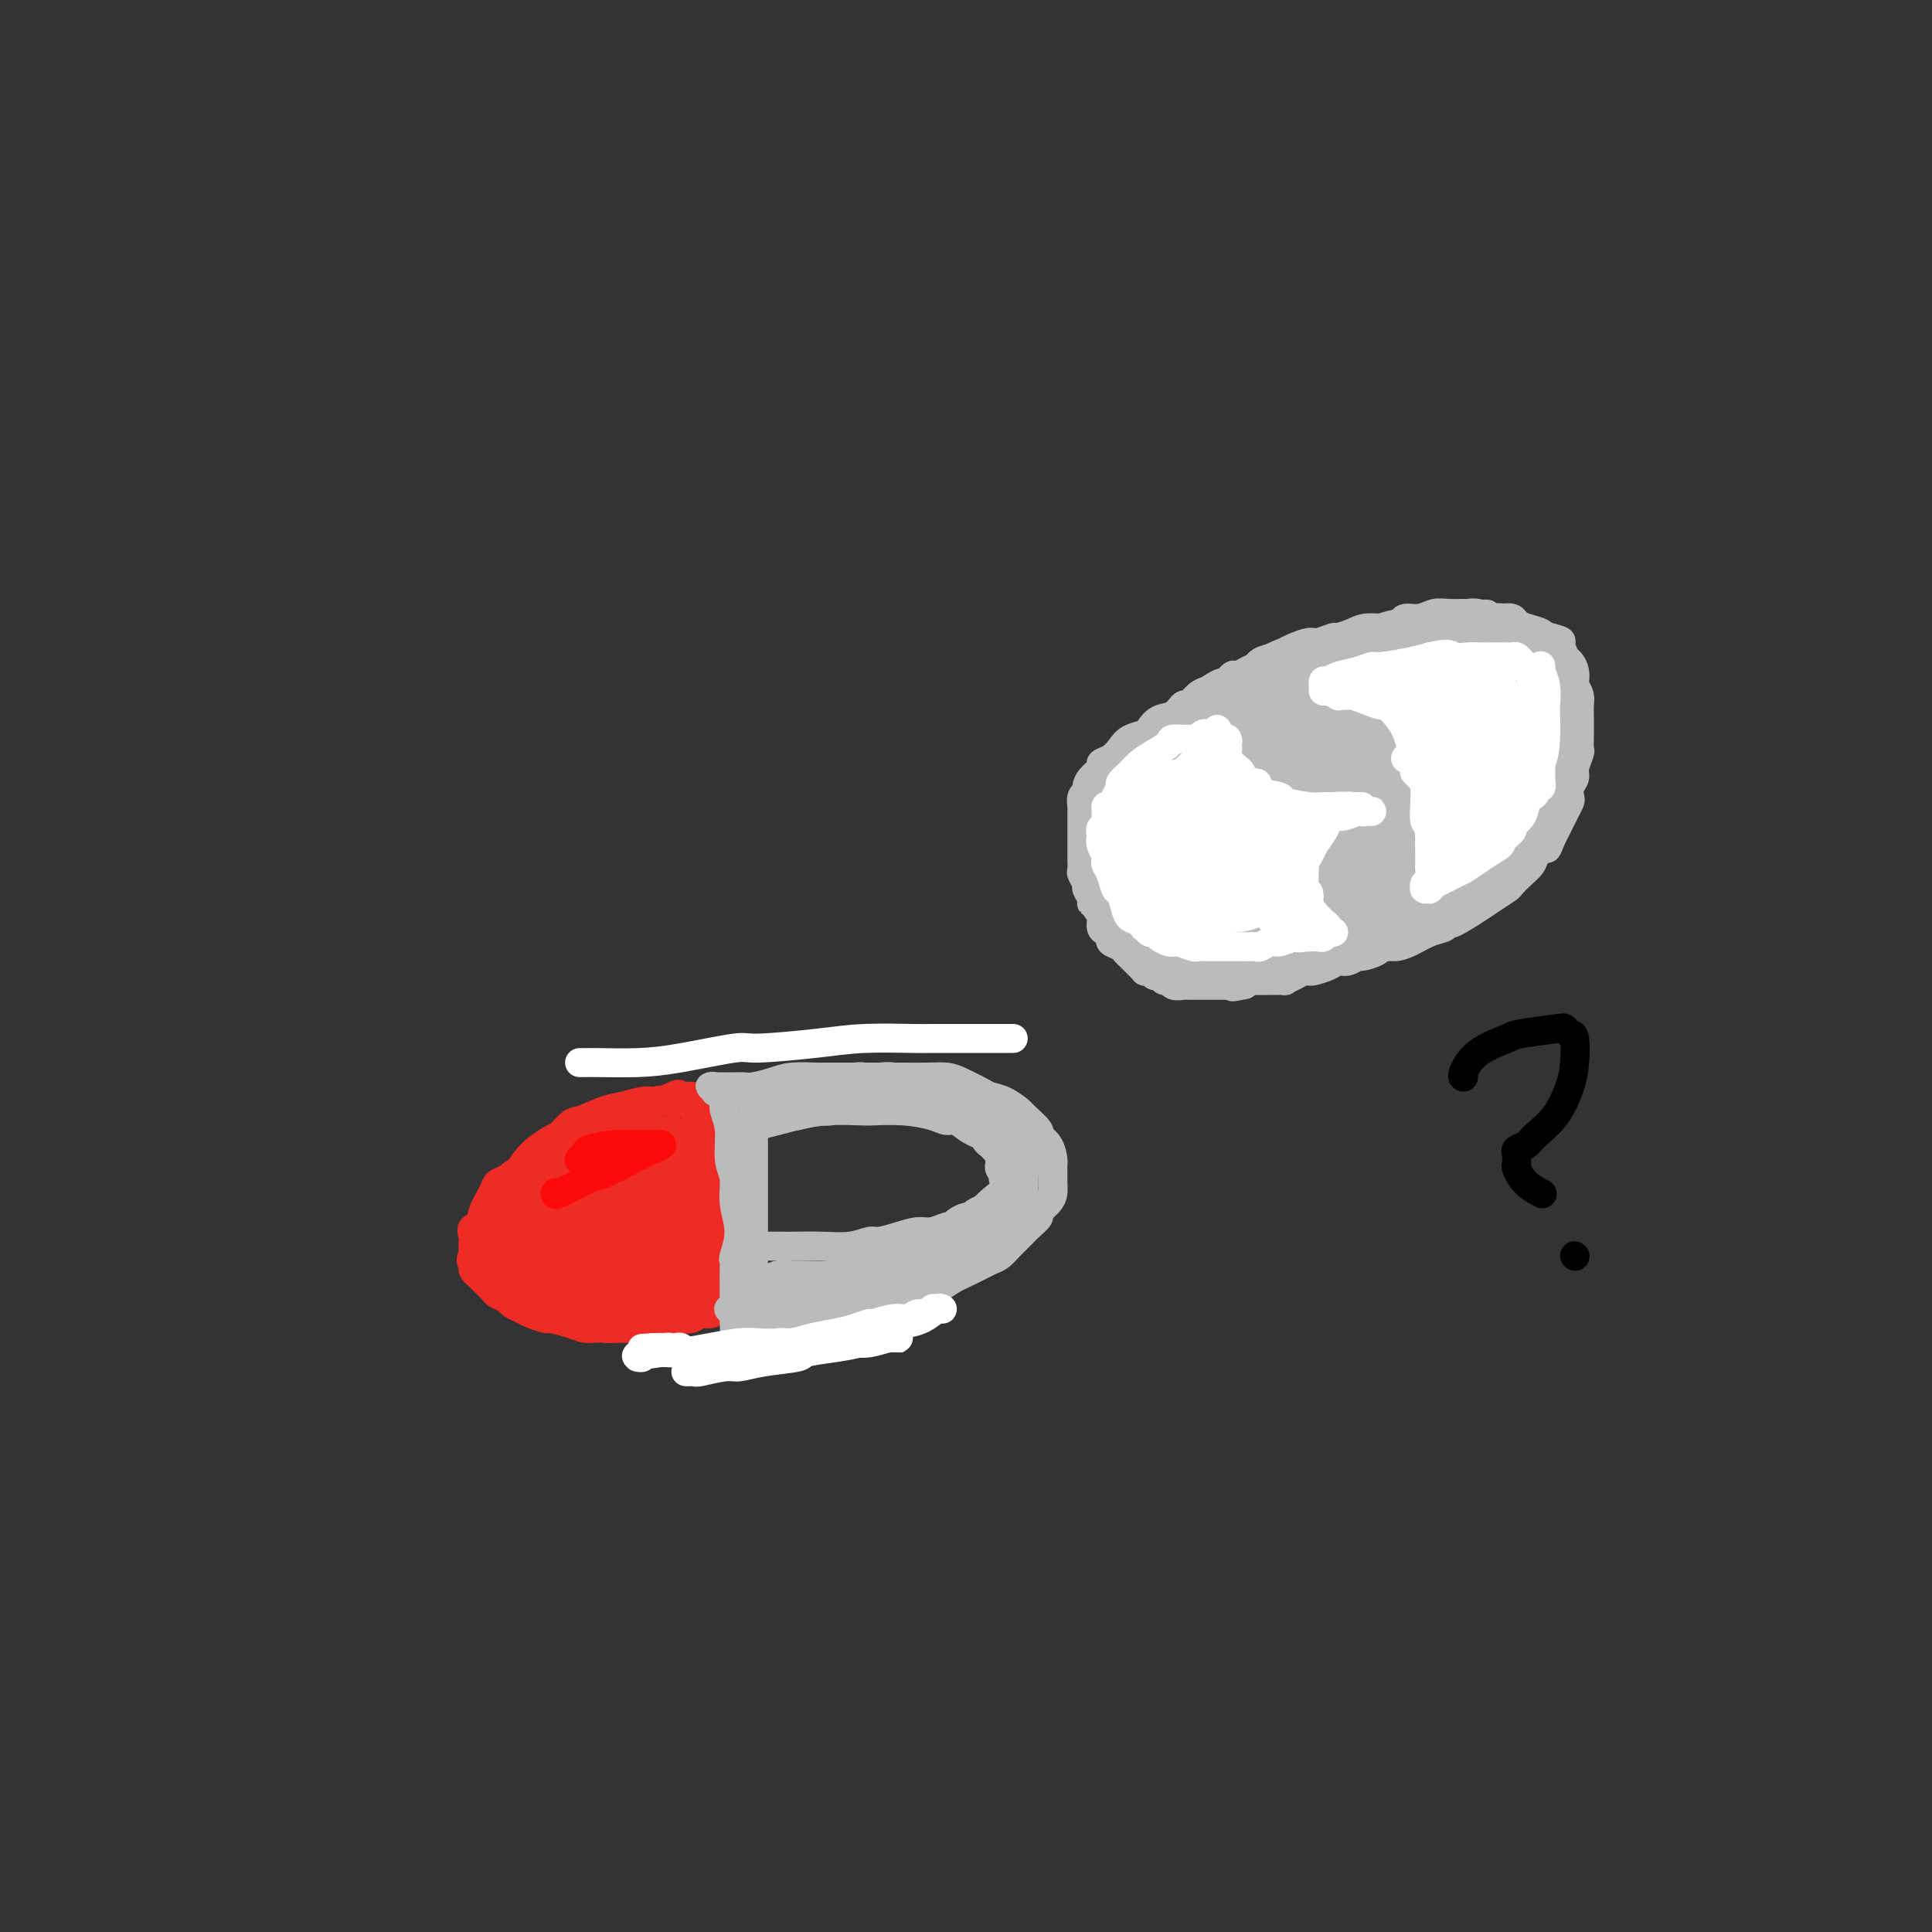<svg viewBox='0 0 400 400' version='1.1' xmlns='http://www.w3.org/2000/svg' xmlns:xlink='http://www.w3.org/1999/xlink'><rect x="0" y="0" width="400" height="400" fill="#333333" stroke="none"/><g fill='none' stroke='#EE2B24' stroke-width='6' stroke-linecap='round' stroke-linejoin='round'><path d='M143,271c0.043,-0.008 0.086,-0.016 0,0c-0.086,0.016 -0.300,0.057 -1,0c-0.700,-0.057 -1.887,-0.211 -3,0c-1.113,0.211 -2.153,0.785 -3,1c-0.847,0.215 -1.503,0.069 -3,0c-1.497,-0.069 -3.837,-0.060 -5,0c-1.163,0.060 -1.150,0.170 -2,0c-0.850,-0.170 -2.562,-0.622 -4,-1c-1.438,-0.378 -2.602,-0.682 -4,-1c-1.398,-0.318 -3.031,-0.651 -4,-1c-0.969,-0.349 -1.272,-0.713 -2,-1c-0.728,-0.287 -1.879,-0.495 -3,-1c-1.121,-0.505 -2.213,-1.307 -3,-2c-0.787,-0.693 -1.269,-1.277 -2,-2c-0.731,-0.723 -1.710,-1.585 -2,-2c-0.290,-0.415 0.108,-0.381 0,-1c-0.108,-0.619 -0.722,-1.889 -1,-3c-0.278,-1.111 -0.221,-2.063 0,-3c0.221,-0.937 0.607,-1.859 1,-3c0.393,-1.141 0.792,-2.502 1,-3c0.208,-0.498 0.224,-0.133 1,-1c0.776,-0.867 2.311,-2.967 3,-4c0.689,-1.033 0.533,-1.000 2,-2c1.467,-1.000 4.559,-3.031 6,-4c1.441,-0.969 1.232,-0.874 2,-1c0.768,-0.126 2.514,-0.472 4,-1c1.486,-0.528 2.713,-1.238 4,-2c1.287,-0.762 2.634,-1.575 4,-2c1.366,-0.425 2.752,-0.460 4,-1c1.248,-0.540 2.356,-1.583 3,-2c0.644,-0.417 0.822,-0.209 1,0'/><path d='M137,228c4.904,-2.238 3.163,-1.332 3,-1c-0.163,0.332 1.251,0.089 2,0c0.749,-0.089 0.831,-0.024 1,0c0.169,0.024 0.424,0.006 1,0c0.576,-0.006 1.474,-0.002 2,0c0.526,0.002 0.681,0.000 1,0c0.319,-0.000 0.804,0.000 1,0c0.196,-0.000 0.104,-0.001 0,0c-0.104,0.001 -0.220,0.003 0,0c0.220,-0.003 0.776,-0.013 1,0c0.224,0.013 0.117,0.049 0,0c-0.117,-0.049 -0.243,-0.181 0,0c0.243,0.181 0.854,0.676 1,1c0.146,0.324 -0.172,0.479 0,1c0.172,0.521 0.834,1.410 1,2c0.166,0.590 -0.166,0.882 0,2c0.166,1.118 0.829,3.063 1,4c0.171,0.937 -0.150,0.867 0,2c0.150,1.133 0.772,3.469 1,5c0.228,1.531 0.061,2.258 0,4c-0.061,1.742 -0.016,4.498 0,6c0.016,1.502 0.004,1.750 0,2c-0.004,0.250 -0.000,0.501 0,1c0.000,0.499 -0.004,1.247 0,2c0.004,0.753 0.015,1.512 0,2c-0.015,0.488 -0.057,0.705 0,1c0.057,0.295 0.211,0.667 0,1c-0.211,0.333 -0.789,0.625 -1,1c-0.211,0.375 -0.057,0.832 0,1c0.057,0.168 0.016,0.048 0,0c-0.016,-0.048 -0.008,-0.024 0,0'/><path d='M152,265c0.219,5.503 0.266,2.262 0,1c-0.266,-1.262 -0.844,-0.545 -1,0c-0.156,0.545 0.111,0.920 0,1c-0.111,0.080 -0.599,-0.133 -1,0c-0.401,0.133 -0.714,0.613 -1,1c-0.286,0.387 -0.543,0.681 -1,1c-0.457,0.319 -1.113,0.663 -2,1c-0.887,0.337 -2.007,0.669 -3,1c-0.993,0.331 -1.861,0.663 -3,1c-1.139,0.337 -2.549,0.679 -3,1c-0.451,0.321 0.056,0.619 -1,1c-1.056,0.381 -3.676,0.844 -5,1c-1.324,0.156 -1.351,0.005 -2,0c-0.649,-0.005 -1.919,0.137 -3,0c-1.081,-0.137 -1.973,-0.554 -3,-1c-1.027,-0.446 -2.190,-0.923 -3,-1c-0.810,-0.077 -1.267,0.245 -2,0c-0.733,-0.245 -1.740,-1.058 -3,-2c-1.260,-0.942 -2.771,-2.013 -4,-3c-1.229,-0.987 -2.176,-1.891 -3,-3c-0.824,-1.109 -1.527,-2.423 -2,-3c-0.473,-0.577 -0.717,-0.418 -1,-1c-0.283,-0.582 -0.606,-1.906 -1,-3c-0.394,-1.094 -0.860,-1.958 -1,-3c-0.140,-1.042 0.047,-2.263 0,-3c-0.047,-0.737 -0.329,-0.989 0,-2c0.329,-1.011 1.268,-2.782 2,-4c0.732,-1.218 1.258,-1.883 2,-3c0.742,-1.117 1.700,-2.685 3,-4c1.300,-1.315 2.943,-2.376 4,-3c1.057,-0.624 1.529,-0.812 2,-1'/><path d='M116,235c2.663,-3.200 2.819,-2.699 4,-3c1.181,-0.301 3.385,-1.402 5,-2c1.615,-0.598 2.640,-0.692 4,-1c1.360,-0.308 3.055,-0.829 4,-1c0.945,-0.171 1.141,0.007 2,0c0.859,-0.007 2.381,-0.198 4,0c1.619,0.198 3.334,0.784 5,1c1.666,0.216 3.284,0.060 4,0c0.716,-0.060 0.531,-0.026 1,0c0.469,0.026 1.590,0.044 2,0c0.410,-0.044 0.107,-0.149 0,0c-0.107,0.149 -0.019,0.554 0,1c0.019,0.446 -0.032,0.934 0,1c0.032,0.066 0.147,-0.288 0,0c-0.147,0.288 -0.556,1.220 -1,2c-0.444,0.780 -0.924,1.408 -2,2c-1.076,0.592 -2.747,1.147 -5,2c-2.253,0.853 -5.089,2.003 -7,3c-1.911,0.997 -2.897,1.840 -5,3c-2.103,1.160 -5.324,2.637 -8,4c-2.676,1.363 -4.808,2.613 -7,4c-2.192,1.387 -4.446,2.910 -6,4c-1.554,1.090 -2.410,1.747 -3,2c-0.590,0.253 -0.915,0.104 -1,0c-0.085,-0.104 0.069,-0.161 0,0c-0.069,0.161 -0.361,0.542 0,0c0.361,-0.542 1.376,-2.007 3,-4c1.624,-1.993 3.858,-4.514 5,-6c1.142,-1.486 1.192,-1.939 2,-3c0.808,-1.061 2.374,-2.732 4,-4c1.626,-1.268 3.313,-2.134 5,-3'/><path d='M125,237c3.857,-3.327 4.498,-1.644 6,-1c1.502,0.644 3.865,0.249 5,0c1.135,-0.249 1.042,-0.351 2,0c0.958,0.351 2.966,1.157 4,2c1.034,0.843 1.093,1.724 1,3c-0.093,1.276 -0.337,2.949 -1,4c-0.663,1.051 -1.745,1.481 -3,3c-1.255,1.519 -2.683,4.127 -5,6c-2.317,1.873 -5.525,3.011 -9,4c-3.475,0.989 -7.218,1.829 -10,2c-2.782,0.171 -4.601,-0.326 -6,-1c-1.399,-0.674 -2.376,-1.525 -3,-2c-0.624,-0.475 -0.894,-0.575 -1,-1c-0.106,-0.425 -0.049,-1.175 1,-3c1.049,-1.825 3.091,-4.723 6,-7c2.909,-2.277 6.686,-3.931 9,-5c2.314,-1.069 3.163,-1.553 5,-2c1.837,-0.447 4.660,-0.857 7,-1c2.340,-0.143 4.197,-0.019 6,1c1.803,1.019 3.553,2.934 5,5c1.447,2.066 2.592,4.285 3,6c0.408,1.715 0.080,2.928 0,4c-0.080,1.072 0.088,2.004 0,3c-0.088,0.996 -0.430,2.058 -3,3c-2.570,0.942 -7.366,1.766 -10,2c-2.634,0.234 -3.105,-0.122 -5,0c-1.895,0.122 -5.212,0.720 -8,1c-2.788,0.280 -5.046,0.240 -6,0c-0.954,-0.240 -0.603,-0.680 -1,-1c-0.397,-0.320 -1.542,-0.520 -2,-1c-0.458,-0.480 -0.229,-1.240 0,-2'/><path d='M112,259c-0.705,-2.033 2.031,-5.115 5,-8c2.969,-2.885 6.170,-5.572 9,-8c2.830,-2.428 5.287,-4.598 8,-6c2.713,-1.402 5.680,-2.038 8,-2c2.320,0.038 3.991,0.750 5,1c1.009,0.250 1.356,0.039 2,1c0.644,0.961 1.585,3.095 1,6c-0.585,2.905 -2.696,6.582 -5,10c-2.304,3.418 -4.800,6.577 -7,9c-2.200,2.423 -4.103,4.110 -5,5c-0.897,0.890 -0.787,0.984 -2,1c-1.213,0.016 -3.749,-0.045 -5,0c-1.251,0.045 -1.218,0.197 -2,-1c-0.782,-1.197 -2.378,-3.742 -3,-5c-0.622,-1.258 -0.270,-1.227 0,-3c0.270,-1.773 0.458,-5.348 1,-8c0.542,-2.652 1.440,-4.380 3,-6c1.560,-1.620 3.784,-3.131 5,-4c1.216,-0.869 1.425,-1.097 3,-1c1.575,0.097 4.517,0.518 6,1c1.483,0.482 1.507,1.024 2,2c0.493,0.976 1.454,2.387 2,5c0.546,2.613 0.677,6.427 0,10c-0.677,3.573 -2.161,6.904 -3,9c-0.839,2.096 -1.031,2.959 -2,4c-0.969,1.041 -2.714,2.262 -5,3c-2.286,0.738 -5.113,0.993 -7,1c-1.887,0.007 -2.836,-0.235 -4,-1c-1.164,-0.765 -2.544,-2.052 -3,-3c-0.456,-0.948 0.013,-1.557 0,-3c-0.013,-1.443 -0.506,-3.722 -1,-6'/><path d='M118,262c-0.501,-3.607 0.247,-6.624 2,-10c1.753,-3.376 4.512,-7.109 6,-9c1.488,-1.891 1.705,-1.939 3,-3c1.295,-1.061 3.667,-3.134 5,-4c1.333,-0.866 1.626,-0.525 3,0c1.374,0.525 3.829,1.235 5,2c1.171,0.765 1.057,1.585 2,3c0.943,1.415 2.944,3.426 4,6c1.056,2.574 1.167,5.712 1,8c-0.167,2.288 -0.613,3.725 -2,5c-1.387,1.275 -3.714,2.389 -5,3c-1.286,0.611 -1.532,0.721 -3,1c-1.468,0.279 -4.158,0.727 -7,1c-2.842,0.273 -5.837,0.370 -8,0c-2.163,-0.370 -3.494,-1.208 -5,-2c-1.506,-0.792 -3.186,-1.536 -4,-2c-0.814,-0.464 -0.760,-0.646 -1,-2c-0.240,-1.354 -0.772,-3.880 0,-6c0.772,-2.120 2.849,-3.832 5,-6c2.151,-2.168 4.377,-4.790 7,-7c2.623,-2.210 5.641,-4.007 8,-5c2.359,-0.993 4.057,-1.184 5,-1c0.943,0.184 1.132,0.741 2,1c0.868,0.259 2.417,0.221 3,2c0.583,1.779 0.200,5.375 0,7c-0.200,1.625 -0.217,1.280 -2,4c-1.783,2.720 -5.331,8.505 -7,11c-1.669,2.495 -1.458,1.700 -3,2c-1.542,0.300 -4.838,1.696 -7,2c-2.162,0.304 -3.189,-0.485 -4,-1c-0.811,-0.515 -1.405,-0.758 -2,-1'/><path d='M119,261c-1.353,-0.519 -1.736,-0.817 -2,-2c-0.264,-1.183 -0.411,-3.250 0,-5c0.411,-1.750 1.379,-3.185 3,-5c1.621,-1.815 3.895,-4.012 5,-5c1.105,-0.988 1.042,-0.766 2,-1c0.958,-0.234 2.937,-0.923 4,-1c1.063,-0.077 1.210,0.458 2,1c0.790,0.542 2.224,1.090 3,3c0.776,1.910 0.896,5.182 1,7c0.104,1.818 0.193,2.182 0,3c-0.193,0.818 -0.667,2.090 -1,3c-0.333,0.910 -0.526,1.456 -1,2c-0.474,0.544 -1.228,1.084 -2,1c-0.772,-0.084 -1.562,-0.793 -2,-1c-0.438,-0.207 -0.525,0.090 -1,-1c-0.475,-1.090 -1.340,-3.565 -1,-6c0.340,-2.435 1.883,-4.829 3,-7c1.117,-2.171 1.808,-4.119 2,-5c0.192,-0.881 -0.113,-0.695 0,-1c0.113,-0.305 0.646,-1.102 1,-1c0.354,0.102 0.529,1.102 1,2c0.471,0.898 1.237,1.693 2,4c0.763,2.307 1.522,6.124 2,8c0.478,1.876 0.676,1.810 1,3c0.324,1.190 0.774,3.636 1,5c0.226,1.364 0.229,1.647 0,2c-0.229,0.353 -0.691,0.777 -1,1c-0.309,0.223 -0.464,0.245 -1,0c-0.536,-0.245 -1.452,-0.758 -2,-1c-0.548,-0.242 -0.728,-0.212 -1,-1c-0.272,-0.788 -0.636,-2.394 -1,-4'/><path d='M136,259c-0.534,-1.795 0.630,-3.282 1,-5c0.370,-1.718 -0.056,-3.669 0,-5c0.056,-1.331 0.593,-2.044 1,-3c0.407,-0.956 0.684,-2.154 1,-3c0.316,-0.846 0.672,-1.340 1,-2c0.328,-0.660 0.628,-1.486 1,-2c0.372,-0.514 0.817,-0.715 1,-1c0.183,-0.285 0.105,-0.655 0,-1c-0.105,-0.345 -0.238,-0.667 0,-1c0.238,-0.333 0.848,-0.678 1,-1c0.152,-0.322 -0.154,-0.621 0,-1c0.154,-0.379 0.767,-0.837 1,-1c0.233,-0.163 0.085,-0.030 0,0c-0.085,0.030 -0.106,-0.042 0,0c0.106,0.042 0.339,0.200 1,1c0.661,0.800 1.750,2.243 2,3c0.250,0.757 -0.341,0.827 0,2c0.341,1.173 1.612,3.447 2,5c0.388,1.553 -0.107,2.383 0,4c0.107,1.617 0.817,4.019 1,5c0.183,0.981 -0.162,0.540 0,1c0.162,0.460 0.832,1.820 1,3c0.168,1.180 -0.165,2.179 0,3c0.165,0.821 0.829,1.463 1,2c0.171,0.537 -0.150,0.970 0,1c0.150,0.030 0.772,-0.342 1,0c0.228,0.342 0.061,1.400 0,2c-0.061,0.600 -0.018,0.743 0,1c0.018,0.257 0.009,0.629 0,1'/><path d='M153,267c1.169,5.498 -0.408,2.243 -1,1c-0.592,-1.243 -0.199,-0.474 0,0c0.199,0.474 0.205,0.653 0,1c-0.205,0.347 -0.622,0.863 -1,1c-0.378,0.137 -0.719,-0.103 -1,0c-0.281,0.103 -0.503,0.549 -1,1c-0.497,0.451 -1.269,0.905 -2,1c-0.731,0.095 -1.420,-0.171 -2,0c-0.580,0.171 -1.049,0.777 -2,1c-0.951,0.223 -2.382,0.063 -3,0c-0.618,-0.063 -0.421,-0.027 -1,0c-0.579,0.027 -1.933,0.046 -3,0c-1.067,-0.046 -1.847,-0.156 -3,0c-1.153,0.156 -2.679,0.578 -4,1c-1.321,0.422 -2.438,0.842 -3,1c-0.562,0.158 -0.568,0.052 -1,0c-0.432,-0.052 -1.290,-0.052 -2,0c-0.710,0.052 -1.272,0.154 -2,0c-0.728,-0.154 -1.623,-0.566 -3,-1c-1.377,-0.434 -3.238,-0.890 -4,-1c-0.762,-0.110 -0.427,0.125 -1,0c-0.573,-0.125 -2.056,-0.611 -3,-1c-0.944,-0.389 -1.351,-0.681 -2,-1c-0.649,-0.319 -1.540,-0.667 -2,-1c-0.460,-0.333 -0.490,-0.653 -1,-1c-0.510,-0.347 -1.499,-0.723 -2,-1c-0.501,-0.277 -0.513,-0.455 -1,-1c-0.487,-0.545 -1.450,-1.455 -2,-2c-0.550,-0.545 -0.686,-0.724 -1,-1c-0.314,-0.276 -0.804,-0.650 -1,-1c-0.196,-0.350 -0.098,-0.675 0,-1'/><path d='M98,262c-1.131,-1.690 0.040,-1.915 1,-3c0.960,-1.085 1.709,-3.031 2,-4c0.291,-0.969 0.123,-0.960 1,-2c0.877,-1.040 2.799,-3.129 5,-5c2.201,-1.871 4.682,-3.525 7,-5c2.318,-1.475 4.473,-2.770 7,-4c2.527,-1.230 5.425,-2.394 8,-3c2.575,-0.606 4.825,-0.654 6,-1c1.175,-0.346 1.274,-0.988 2,-1c0.726,-0.012 2.079,0.607 3,1c0.921,0.393 1.411,0.559 2,1c0.589,0.441 1.278,1.156 2,2c0.722,0.844 1.476,1.816 2,3c0.524,1.184 0.816,2.580 1,3c0.184,0.420 0.259,-0.137 0,0c-0.259,0.137 -0.853,0.967 -2,2c-1.147,1.033 -2.849,2.270 -4,3c-1.151,0.730 -1.751,0.952 -3,2c-1.249,1.048 -3.146,2.923 -5,4c-1.854,1.077 -3.666,1.355 -5,2c-1.334,0.645 -2.191,1.658 -3,2c-0.809,0.342 -1.572,0.014 -2,0c-0.428,-0.014 -0.522,0.287 -1,0c-0.478,-0.287 -1.339,-1.162 -2,-2c-0.661,-0.838 -1.121,-1.639 -1,-3c0.121,-1.361 0.823,-3.281 2,-5c1.177,-1.719 2.829,-3.237 4,-4c1.171,-0.763 1.860,-0.772 3,-1c1.140,-0.228 2.730,-0.677 4,-1c1.270,-0.323 2.220,-0.521 3,0c0.780,0.521 1.390,1.760 2,3'/><path d='M137,246c0.516,0.611 0.804,0.637 1,2c0.196,1.363 0.298,4.061 0,6c-0.298,1.939 -0.997,3.120 -2,4c-1.003,0.880 -2.312,1.461 -4,2c-1.688,0.539 -3.756,1.037 -5,1c-1.244,-0.037 -1.664,-0.609 -2,-1c-0.336,-0.391 -0.587,-0.601 -1,-1c-0.413,-0.399 -0.987,-0.988 -1,-2c-0.013,-1.012 0.534,-2.448 2,-4c1.466,-1.552 3.850,-3.221 5,-4c1.150,-0.779 1.065,-0.667 2,-1c0.935,-0.333 2.890,-1.110 4,-1c1.110,0.110 1.376,1.106 2,2c0.624,0.894 1.607,1.684 2,2c0.393,0.316 0.197,0.158 0,0'/><path d='M150,263c-0.391,0.485 -0.783,0.970 -1,1c-0.217,0.030 -0.261,-0.394 -1,0c-0.739,0.394 -2.173,1.608 -3,2c-0.827,0.392 -1.047,-0.038 -2,0c-0.953,0.038 -2.639,0.542 -4,1c-1.361,0.458 -2.397,0.869 -4,1c-1.603,0.131 -3.772,-0.018 -5,0c-1.228,0.018 -1.516,0.202 -2,0c-0.484,-0.202 -1.165,-0.789 -2,-1c-0.835,-0.211 -1.823,-0.045 -3,0c-1.177,0.045 -2.543,-0.029 -3,0c-0.457,0.029 -0.007,0.162 0,0c0.007,-0.162 -0.431,-0.618 -1,-1c-0.569,-0.382 -1.268,-0.691 -2,-1c-0.732,-0.309 -1.495,-0.617 -2,-1c-0.505,-0.383 -0.751,-0.841 -1,-1c-0.249,-0.159 -0.502,-0.018 0,-1c0.502,-0.982 1.758,-3.088 3,-5c1.242,-1.912 2.471,-3.632 4,-5c1.529,-1.368 3.359,-2.384 5,-3c1.641,-0.616 3.095,-0.830 4,-1c0.905,-0.170 1.261,-0.295 2,0c0.739,0.295 1.859,1.009 3,2c1.141,0.991 2.301,2.258 3,4c0.699,1.742 0.938,3.958 1,5c0.062,1.042 -0.052,0.909 0,1c0.052,0.091 0.272,0.406 0,1c-0.272,0.594 -1.035,1.468 -2,2c-0.965,0.532 -2.133,0.724 -4,1c-1.867,0.276 -4.434,0.638 -7,1'/><path d='M126,265c-2.397,0.204 -2.890,-0.285 -4,0c-1.110,0.285 -2.837,1.346 -4,2c-1.163,0.654 -1.761,0.901 -2,1c-0.239,0.099 -0.120,0.049 0,0'/><path d='M151,269c0.230,0.455 0.460,0.909 0,1c-0.460,0.091 -1.610,-0.182 -2,0c-0.390,0.182 -0.021,0.820 0,1c0.021,0.180 -0.307,-0.096 -1,0c-0.693,0.096 -1.750,0.565 -3,1c-1.250,0.435 -2.693,0.834 -4,1c-1.307,0.166 -2.479,0.097 -3,0c-0.521,-0.097 -0.390,-0.222 -1,0c-0.610,0.222 -1.959,0.793 -3,1c-1.041,0.207 -1.774,0.052 -3,0c-1.226,-0.052 -2.946,-0.000 -4,0c-1.054,0.000 -1.441,-0.051 -2,0c-0.559,0.051 -1.290,0.206 -2,0c-0.710,-0.206 -1.397,-0.772 -2,-1c-0.603,-0.228 -1.120,-0.116 -2,0c-0.880,0.116 -2.124,0.237 -3,0c-0.876,-0.237 -1.386,-0.833 -2,-1c-0.614,-0.167 -1.334,0.096 -2,0c-0.666,-0.096 -1.278,-0.551 -2,-1c-0.722,-0.449 -1.556,-0.894 -2,-1c-0.444,-0.106 -0.500,0.126 -1,0c-0.500,-0.126 -1.443,-0.610 -2,-1c-0.557,-0.390 -0.727,-0.685 -1,-1c-0.273,-0.315 -0.650,-0.651 -1,-1c-0.350,-0.349 -0.672,-0.712 -1,-1c-0.328,-0.288 -0.662,-0.501 -1,-1c-0.338,-0.499 -0.679,-1.286 -1,-2c-0.321,-0.714 -0.622,-1.356 -1,-2c-0.378,-0.644 -0.832,-1.289 -1,-2c-0.168,-0.711 -0.048,-1.489 0,-2c0.048,-0.511 0.024,-0.756 0,-1'/><path d='M98,256c-0.887,-2.339 0.395,-1.687 1,-2c0.605,-0.313 0.533,-1.592 1,-3c0.467,-1.408 1.475,-2.944 2,-4c0.525,-1.056 0.569,-1.632 1,-2c0.431,-0.368 1.251,-0.530 2,-1c0.749,-0.470 1.428,-1.250 3,-2c1.572,-0.750 4.039,-1.471 6,-2c1.961,-0.529 3.418,-0.865 4,-1c0.582,-0.135 0.291,-0.067 0,0'/></g>
<g fill='none' stroke='#BABBBB' stroke-width='6' stroke-linecap='round' stroke-linejoin='round'><path d='M156,269c0.000,-0.438 0.000,-0.875 0,-1c0.000,-0.125 0.000,0.064 0,0c0.000,-0.064 0.000,-0.381 0,-1c0.000,-0.619 0.000,-1.540 0,-2c-0.000,-0.460 -0.000,-0.458 0,-1c0.000,-0.542 0.000,-1.629 0,-3c-0.000,-1.371 -0.000,-3.027 0,-4c0.000,-0.973 0.000,-1.263 0,-2c-0.000,-0.737 -0.000,-1.922 0,-3c0.000,-1.078 0.000,-2.049 0,-3c-0.000,-0.951 -0.000,-1.883 0,-3c0.000,-1.117 0.000,-2.420 0,-3c-0.000,-0.580 -0.000,-0.435 0,-1c0.000,-0.565 0.000,-1.838 0,-3c-0.000,-1.162 -0.000,-2.214 0,-3c0.000,-0.786 0.000,-1.306 0,-2c-0.000,-0.694 -0.000,-1.563 0,-2c0.000,-0.437 0.000,-0.442 0,-1c-0.000,-0.558 -0.000,-1.670 0,-2c0.000,-0.330 0.000,0.122 0,0c-0.000,-0.122 -0.000,-0.816 0,-1c0.000,-0.184 0.001,0.143 0,0c-0.001,-0.143 -0.002,-0.756 0,-1c0.002,-0.244 0.007,-0.118 0,0c-0.007,0.118 -0.028,0.229 0,0c0.028,-0.229 0.104,-0.796 0,-1c-0.104,-0.204 -0.389,-0.044 0,0c0.389,0.044 1.451,-0.027 2,0c0.549,0.027 0.585,0.150 1,0c0.415,-0.150 1.207,-0.575 2,-1'/><path d='M161,225c1.148,-0.171 1.517,-0.097 2,0c0.483,0.097 1.081,0.218 2,0c0.919,-0.218 2.158,-0.776 3,-1c0.842,-0.224 1.286,-0.113 2,0c0.714,0.113 1.699,0.227 3,0c1.301,-0.227 2.918,-0.794 4,-1c1.082,-0.206 1.630,-0.051 2,0c0.370,0.051 0.564,-0.001 1,0c0.436,0.001 1.116,0.057 2,0c0.884,-0.057 1.974,-0.225 3,0c1.026,0.225 1.990,0.843 3,1c1.010,0.157 2.066,-0.147 3,0c0.934,0.147 1.745,0.745 2,1c0.255,0.255 -0.048,0.167 0,0c0.048,-0.167 0.447,-0.414 1,0c0.553,0.414 1.262,1.489 2,2c0.738,0.511 1.507,0.456 2,1c0.493,0.544 0.709,1.685 1,2c0.291,0.315 0.655,-0.196 1,0c0.345,0.196 0.670,1.099 1,2c0.330,0.901 0.666,1.799 1,2c0.334,0.201 0.668,-0.297 1,0c0.332,0.297 0.663,1.389 1,2c0.337,0.611 0.679,0.741 1,1c0.321,0.259 0.621,0.647 1,1c0.379,0.353 0.837,0.673 1,1c0.163,0.327 0.030,0.662 0,1c-0.030,0.338 0.044,0.678 0,1c-0.044,0.322 -0.204,0.625 0,1c0.204,0.375 0.773,0.821 1,1c0.227,0.179 0.114,0.089 0,0'/><path d='M208,243c2.166,2.981 0.580,1.434 0,1c-0.580,-0.434 -0.155,0.246 0,1c0.155,0.754 0.038,1.582 0,2c-0.038,0.418 0.001,0.427 0,1c-0.001,0.573 -0.043,1.712 0,2c0.043,0.288 0.170,-0.274 0,0c-0.170,0.274 -0.637,1.383 -1,2c-0.363,0.617 -0.622,0.743 -1,1c-0.378,0.257 -0.875,0.646 -1,1c-0.125,0.354 0.121,0.672 0,1c-0.121,0.328 -0.610,0.665 -1,1c-0.390,0.335 -0.681,0.667 -1,1c-0.319,0.333 -0.667,0.668 -1,1c-0.333,0.332 -0.652,0.663 -1,1c-0.348,0.337 -0.725,0.682 -1,1c-0.275,0.318 -0.447,0.610 -1,1c-0.553,0.390 -1.489,0.878 -2,1c-0.511,0.122 -0.599,-0.121 -1,0c-0.401,0.121 -1.114,0.607 -2,1c-0.886,0.393 -1.946,0.693 -3,1c-1.054,0.307 -2.104,0.621 -3,1c-0.896,0.379 -1.638,0.823 -2,1c-0.362,0.177 -0.344,0.086 -1,0c-0.656,-0.086 -1.984,-0.167 -3,0c-1.016,0.167 -1.718,0.584 -3,1c-1.282,0.416 -3.144,0.833 -4,1c-0.856,0.167 -0.704,0.083 -1,0c-0.296,-0.083 -1.038,-0.167 -2,0c-0.962,0.167 -2.144,0.583 -3,1c-0.856,0.417 -1.388,0.833 -2,1c-0.612,0.167 -1.306,0.083 -2,0'/><path d='M165,270c-4.842,1.177 -0.945,0.119 0,0c0.945,-0.119 -1.060,0.700 -2,1c-0.940,0.300 -0.815,0.080 -1,0c-0.185,-0.080 -0.679,-0.022 -1,0c-0.321,0.022 -0.467,0.006 -1,0c-0.533,-0.006 -1.452,-0.002 -2,0c-0.548,0.002 -0.725,0.000 -1,0c-0.275,-0.000 -0.647,-0.000 -1,0c-0.353,0.000 -0.687,0.000 -1,0c-0.313,-0.000 -0.605,-0.000 -1,0c-0.395,0.000 -0.894,-0.000 -1,0c-0.106,0.000 0.182,0.000 0,0c-0.182,-0.000 -0.833,-0.000 -1,0c-0.167,0.000 0.150,0.000 0,0c-0.150,-0.000 -0.768,-0.001 -1,0c-0.232,0.001 -0.080,0.004 0,0c0.080,-0.004 0.087,-0.016 0,0c-0.087,0.016 -0.267,0.061 0,0c0.267,-0.061 0.982,-0.226 1,0c0.018,0.226 -0.661,0.845 0,1c0.661,0.155 2.663,-0.154 4,0c1.337,0.154 2.008,0.770 3,1c0.992,0.230 2.306,0.073 4,0c1.694,-0.073 3.769,-0.061 5,0c1.231,0.061 1.619,0.171 3,0c1.381,-0.171 3.757,-0.623 6,-1c2.243,-0.377 4.355,-0.679 6,-1c1.645,-0.321 2.822,-0.660 4,-1'/><path d='M187,270c3.522,-0.882 4.326,-1.588 5,-2c0.674,-0.412 1.216,-0.529 2,-1c0.784,-0.471 1.810,-1.295 3,-2c1.190,-0.705 2.546,-1.291 4,-2c1.454,-0.709 3.008,-1.541 4,-2c0.992,-0.459 1.423,-0.547 2,-1c0.577,-0.453 1.302,-1.272 2,-2c0.698,-0.728 1.371,-1.364 2,-2c0.629,-0.636 1.216,-1.273 2,-2c0.784,-0.727 1.765,-1.546 2,-2c0.235,-0.454 -0.277,-0.544 0,-1c0.277,-0.456 1.342,-1.278 2,-2c0.658,-0.722 0.909,-1.343 1,-2c0.091,-0.657 0.023,-1.348 0,-2c-0.023,-0.652 -0.000,-1.264 0,-2c0.000,-0.736 -0.021,-1.596 0,-2c0.021,-0.404 0.086,-0.354 0,-1c-0.086,-0.646 -0.322,-1.989 -1,-3c-0.678,-1.011 -1.798,-1.689 -2,-2c-0.202,-0.311 0.514,-0.255 0,-1c-0.514,-0.745 -2.257,-2.293 -3,-3c-0.743,-0.707 -0.485,-0.574 -1,-1c-0.515,-0.426 -1.803,-1.410 -3,-2c-1.197,-0.590 -2.303,-0.785 -3,-1c-0.697,-0.215 -0.984,-0.450 -2,-1c-1.016,-0.550 -2.760,-1.415 -4,-2c-1.240,-0.585 -1.976,-0.889 -3,-1c-1.024,-0.111 -2.336,-0.030 -4,0c-1.664,0.030 -3.679,0.008 -5,0c-1.321,-0.008 -1.949,-0.002 -3,0c-1.051,0.002 -2.526,0.001 -4,0'/><path d='M180,223c-3.379,0.001 -3.827,0.003 -5,0c-1.173,-0.003 -3.070,-0.011 -4,0c-0.930,0.011 -0.892,0.041 -2,0c-1.108,-0.041 -3.360,-0.155 -5,0c-1.640,0.155 -2.667,0.577 -4,1c-1.333,0.423 -2.973,0.845 -4,1c-1.027,0.155 -1.442,0.041 -2,0c-0.558,-0.041 -1.258,-0.011 -2,0c-0.742,0.011 -1.524,0.003 -2,0c-0.476,-0.003 -0.645,-0.002 -1,0c-0.355,0.002 -0.894,0.004 -1,0c-0.106,-0.004 0.222,-0.015 0,0c-0.222,0.015 -0.995,0.057 -1,0c-0.005,-0.057 0.759,-0.212 1,0c0.241,0.212 -0.039,0.790 0,1c0.039,0.210 0.399,0.053 1,0c0.601,-0.053 1.442,-0.000 2,0c0.558,0.000 0.831,-0.053 2,0c1.169,0.053 3.232,0.210 5,0c1.768,-0.210 3.239,-0.788 5,-1c1.761,-0.212 3.810,-0.058 5,0c1.190,0.058 1.519,0.018 3,0c1.481,-0.018 4.114,-0.016 6,0c1.886,0.016 3.025,0.045 4,0c0.975,-0.045 1.786,-0.163 3,0c1.214,0.163 2.829,0.607 4,1c1.171,0.393 1.897,0.735 3,1c1.103,0.265 2.584,0.452 4,1c1.416,0.548 2.766,1.455 4,2c1.234,0.545 2.353,0.727 3,1c0.647,0.273 0.824,0.636 1,1'/><path d='M203,232c3.586,1.051 3.051,0.178 3,0c-0.051,-0.178 0.381,0.337 1,1c0.619,0.663 1.423,1.472 2,2c0.577,0.528 0.925,0.775 1,1c0.075,0.225 -0.124,0.427 0,1c0.124,0.573 0.569,1.515 1,2c0.431,0.485 0.848,0.511 1,1c0.152,0.489 0.041,1.440 0,2c-0.041,0.560 -0.011,0.728 0,1c0.011,0.272 0.004,0.648 0,1c-0.004,0.352 -0.004,0.681 0,1c0.004,0.319 0.013,0.628 0,1c-0.013,0.372 -0.049,0.808 0,1c0.049,0.192 0.183,0.141 0,0c-0.183,-0.141 -0.684,-0.373 -1,-1c-0.316,-0.627 -0.446,-1.648 -1,-3c-0.554,-1.352 -1.532,-3.034 -2,-4c-0.468,-0.966 -0.426,-1.214 -1,-2c-0.574,-0.786 -1.763,-2.109 -3,-3c-1.237,-0.891 -2.521,-1.350 -4,-2c-1.479,-0.650 -3.152,-1.491 -4,-2c-0.848,-0.509 -0.872,-0.688 -2,-1c-1.128,-0.312 -3.360,-0.759 -5,-1c-1.640,-0.241 -2.687,-0.275 -5,0c-2.313,0.275 -5.893,0.861 -8,1c-2.107,0.139 -2.740,-0.169 -3,0c-0.260,0.169 -0.147,0.815 -1,1c-0.853,0.185 -2.672,-0.090 -4,0c-1.328,0.090 -2.164,0.545 -3,1'/><path d='M165,231c-4.902,0.110 -1.656,-0.114 -1,0c0.656,0.114 -1.279,0.567 -3,1c-1.721,0.433 -3.228,0.848 -4,1c-0.772,0.152 -0.809,0.042 -1,0c-0.191,-0.042 -0.538,-0.014 -1,0c-0.462,0.014 -1.041,0.015 -1,0c0.041,-0.015 0.703,-0.046 1,0c0.297,0.046 0.230,0.170 1,0c0.770,-0.170 2.377,-0.634 4,-1c1.623,-0.366 3.261,-0.635 5,-1c1.739,-0.365 3.578,-0.827 6,-1c2.422,-0.173 5.425,-0.056 7,0c1.575,0.056 1.720,0.052 3,0c1.280,-0.052 3.696,-0.151 6,0c2.304,0.151 4.497,0.554 6,1c1.503,0.446 2.315,0.935 3,1c0.685,0.065 1.244,-0.296 2,0c0.756,0.296 1.708,1.248 3,2c1.292,0.752 2.925,1.304 4,2c1.075,0.696 1.594,1.537 2,2c0.406,0.463 0.701,0.548 1,1c0.299,0.452 0.602,1.272 1,2c0.398,0.728 0.891,1.364 1,2c0.109,0.636 -0.167,1.273 0,2c0.167,0.727 0.777,1.545 1,2c0.223,0.455 0.060,0.545 0,1c-0.060,0.455 -0.017,1.273 0,2c0.017,0.727 0.009,1.364 0,2'/><path d='M211,252c0.357,2.123 0.249,1.932 0,2c-0.249,0.068 -0.640,0.395 -1,1c-0.360,0.605 -0.688,1.486 -1,2c-0.312,0.514 -0.609,0.659 -1,1c-0.391,0.341 -0.875,0.877 -1,1c-0.125,0.123 0.110,-0.166 0,0c-0.110,0.166 -0.566,0.788 -1,1c-0.434,0.212 -0.845,0.016 -1,0c-0.155,-0.016 -0.053,0.149 0,0c0.053,-0.149 0.059,-0.612 0,-1c-0.059,-0.388 -0.181,-0.700 0,-1c0.181,-0.300 0.665,-0.588 1,-1c0.335,-0.412 0.520,-0.950 1,-2c0.480,-1.050 1.254,-2.614 2,-4c0.746,-1.386 1.465,-2.594 2,-4c0.535,-1.406 0.888,-3.010 1,-4c0.112,-0.990 -0.015,-1.366 0,-2c0.015,-0.634 0.171,-1.527 0,-2c-0.171,-0.473 -0.671,-0.527 -1,-1c-0.329,-0.473 -0.489,-1.364 -1,-2c-0.511,-0.636 -1.374,-1.017 -3,-2c-1.626,-0.983 -4.015,-2.567 -5,-3c-0.985,-0.433 -0.566,0.287 -1,0c-0.434,-0.287 -1.723,-1.579 -3,-2c-1.277,-0.421 -2.544,0.031 -4,0c-1.456,-0.031 -3.102,-0.544 -4,-1c-0.898,-0.456 -1.050,-0.853 -2,-1c-0.950,-0.147 -2.700,-0.042 -4,0c-1.300,0.042 -2.150,0.021 -3,0'/><path d='M181,227c-3.360,-0.086 -3.260,0.699 -4,1c-0.740,0.301 -2.320,0.118 -3,0c-0.680,-0.118 -0.458,-0.171 -1,0c-0.542,0.171 -1.847,0.568 -3,1c-1.153,0.432 -2.154,0.900 -3,1c-0.846,0.100 -1.537,-0.169 -2,0c-0.463,0.169 -0.698,0.777 -1,1c-0.302,0.223 -0.669,0.060 -1,0c-0.331,-0.060 -0.625,-0.016 -1,0c-0.375,0.016 -0.832,0.004 -1,0c-0.168,-0.004 -0.048,-0.001 0,0c0.048,0.001 0.024,0.001 0,0'/><path d='M151,227c0.113,-0.005 0.225,-0.011 0,0c-0.225,0.011 -0.788,0.037 -1,0c-0.212,-0.037 -0.072,-0.138 0,0c0.072,0.138 0.076,0.514 0,1c-0.076,0.486 -0.232,1.083 0,2c0.232,0.917 0.852,2.155 1,4c0.148,1.845 -0.174,4.299 0,6c0.174,1.701 0.845,2.651 1,4c0.155,1.349 -0.207,3.098 0,5c0.207,1.902 0.984,3.957 1,6c0.016,2.043 -0.728,4.072 -1,5c-0.272,0.928 -0.073,0.753 0,1c0.073,0.247 0.020,0.916 0,2c-0.020,1.084 -0.005,2.585 0,3c0.005,0.415 0.001,-0.254 0,0c-0.001,0.254 -0.000,1.431 0,2c0.000,0.569 0.000,0.531 0,1c-0.000,0.469 -0.000,1.446 0,2c0.000,0.554 0.000,0.684 0,1c-0.000,0.316 -0.000,0.817 0,1c0.000,0.183 0.000,0.049 0,0c-0.000,-0.049 -0.000,-0.014 0,0c0.000,0.014 0.000,0.007 0,0'/><path d='M152,273c0.155,7.238 0.041,2.332 0,0c-0.041,-2.332 -0.011,-2.089 0,-2c0.011,0.089 0.003,0.024 0,0c-0.003,-0.024 -0.001,-0.006 0,0c0.001,0.006 0.000,0.002 0,0c-0.000,-0.002 -0.000,-0.001 0,0'/><path d='M247,179c0.106,0.015 0.212,0.031 0,0c-0.212,-0.031 -0.743,-0.108 -1,0c-0.257,0.108 -0.242,0.400 -1,0c-0.758,-0.400 -2.290,-1.494 -3,-2c-0.710,-0.506 -0.598,-0.426 -1,-1c-0.402,-0.574 -1.316,-1.804 -2,-3c-0.684,-1.196 -1.137,-2.358 -1,-4c0.137,-1.642 0.863,-3.764 1,-5c0.137,-1.236 -0.316,-1.586 0,-3c0.316,-1.414 1.401,-3.893 3,-6c1.599,-2.107 3.712,-3.844 5,-5c1.288,-1.156 1.750,-1.732 3,-3c1.250,-1.268 3.289,-3.230 6,-5c2.711,-1.770 6.093,-3.350 8,-4c1.907,-0.650 2.339,-0.371 4,-1c1.661,-0.629 4.553,-2.165 7,-3c2.447,-0.835 4.451,-0.967 7,-1c2.549,-0.033 5.644,0.034 7,0c1.356,-0.034 0.973,-0.170 2,0c1.027,0.170 3.464,0.646 5,1c1.536,0.354 2.169,0.588 3,1c0.831,0.412 1.858,1.003 3,2c1.142,0.997 2.397,2.400 3,3c0.603,0.600 0.553,0.398 1,1c0.447,0.602 1.391,2.009 2,3c0.609,0.991 0.882,1.566 1,3c0.118,1.434 0.080,3.729 0,5c-0.080,1.271 -0.204,1.520 0,2c0.204,0.480 0.735,1.190 1,2c0.265,0.810 0.264,1.718 0,3c-0.264,1.282 -0.790,2.938 -1,4c-0.210,1.062 -0.105,1.531 0,2'/><path d='M309,165c-0.139,3.319 -0.485,2.617 -1,3c-0.515,0.383 -1.199,1.849 -2,3c-0.801,1.151 -1.721,1.985 -3,3c-1.279,1.015 -2.919,2.211 -4,3c-1.081,0.789 -1.602,1.170 -3,2c-1.398,0.830 -3.672,2.107 -6,3c-2.328,0.893 -4.708,1.402 -7,2c-2.292,0.598 -4.495,1.286 -7,2c-2.505,0.714 -5.312,1.455 -7,2c-1.688,0.545 -2.256,0.896 -4,1c-1.744,0.104 -4.665,-0.039 -7,0c-2.335,0.039 -4.084,0.259 -6,0c-1.916,-0.259 -3.999,-0.996 -6,-2c-2.001,-1.004 -3.922,-2.276 -5,-3c-1.078,-0.724 -1.314,-0.901 -2,-2c-0.686,-1.099 -1.822,-3.122 -2,-6c-0.178,-2.878 0.602,-6.612 1,-9c0.398,-2.388 0.413,-3.431 2,-6c1.587,-2.569 4.745,-6.663 8,-10c3.255,-3.337 6.607,-5.917 10,-8c3.393,-2.083 6.827,-3.669 11,-5c4.173,-1.331 9.084,-2.407 14,-3c4.916,-0.593 9.837,-0.702 13,-1c3.163,-0.298 4.568,-0.783 7,0c2.432,0.783 5.890,2.836 8,5c2.110,2.164 2.871,4.439 3,8c0.129,3.561 -0.374,8.407 -1,11c-0.626,2.593 -1.374,2.932 -3,5c-1.626,2.068 -4.130,5.864 -7,9c-2.870,3.136 -6.106,5.610 -10,8c-3.894,2.390 -8.447,4.695 -13,7'/><path d='M280,187c-6.732,3.570 -12.061,4.996 -15,6c-2.939,1.004 -3.489,1.587 -7,2c-3.511,0.413 -9.984,0.657 -14,0c-4.016,-0.657 -5.577,-2.215 -7,-5c-1.423,-2.785 -2.709,-6.796 -3,-9c-0.291,-2.204 0.414,-2.602 2,-6c1.586,-3.398 4.053,-9.796 8,-15c3.947,-5.204 9.375,-9.213 15,-13c5.625,-3.787 11.449,-7.351 17,-10c5.551,-2.649 10.831,-4.385 16,-5c5.169,-0.615 10.227,-0.111 13,0c2.773,0.111 3.261,-0.171 5,1c1.739,1.171 4.731,3.795 6,7c1.269,3.205 0.817,6.991 0,11c-0.817,4.009 -1.999,8.239 -4,12c-2.001,3.761 -4.823,7.052 -9,10c-4.177,2.948 -9.711,5.554 -13,7c-3.289,1.446 -4.334,1.732 -8,3c-3.666,1.268 -9.953,3.516 -16,5c-6.047,1.484 -11.856,2.203 -16,2c-4.144,-0.203 -6.625,-1.329 -8,-2c-1.375,-0.671 -1.645,-0.888 -2,-3c-0.355,-2.112 -0.795,-6.120 0,-10c0.795,-3.880 2.826,-7.631 7,-12c4.174,-4.369 10.492,-9.357 14,-12c3.508,-2.643 4.205,-2.943 8,-5c3.795,-2.057 10.687,-5.871 17,-8c6.313,-2.129 12.046,-2.573 15,-3c2.954,-0.427 3.130,-0.836 5,1c1.870,1.836 5.435,5.918 9,10'/><path d='M315,146c1.762,4.188 -0.832,9.158 -2,12c-1.168,2.842 -0.911,3.556 -3,7c-2.089,3.444 -6.526,9.619 -9,13c-2.474,3.381 -2.985,3.967 -6,6c-3.015,2.033 -8.535,5.513 -14,8c-5.465,2.487 -10.875,3.981 -16,5c-5.125,1.019 -9.966,1.563 -15,1c-5.034,-0.563 -10.262,-2.235 -13,-5c-2.738,-2.765 -2.988,-6.625 -3,-9c-0.012,-2.375 0.213,-3.266 2,-7c1.787,-3.734 5.135,-10.309 10,-16c4.865,-5.691 11.247,-10.496 18,-14c6.753,-3.504 13.878,-5.708 18,-7c4.122,-1.292 5.242,-1.674 9,-2c3.758,-0.326 10.153,-0.596 14,0c3.847,0.596 5.145,2.058 6,4c0.855,1.942 1.267,4.362 0,8c-1.267,3.638 -4.212,8.493 -6,11c-1.788,2.507 -2.417,2.666 -6,5c-3.583,2.334 -10.118,6.843 -16,10c-5.882,3.157 -11.111,4.962 -17,6c-5.889,1.038 -12.438,1.310 -16,2c-3.562,0.690 -4.136,1.800 -5,0c-0.864,-1.800 -2.017,-6.509 -2,-9c0.017,-2.491 1.204,-2.765 5,-6c3.796,-3.235 10.201,-9.432 17,-14c6.799,-4.568 13.990,-7.509 18,-9c4.010,-1.491 4.838,-1.534 8,-2c3.162,-0.466 8.659,-1.356 12,-1c3.341,0.356 4.526,1.959 5,4c0.474,2.041 0.237,4.521 0,7'/><path d='M308,154c-1.376,3.437 -4.817,8.529 -7,11c-2.183,2.471 -3.109,2.322 -7,4c-3.891,1.678 -10.749,5.183 -17,8c-6.251,2.817 -11.896,4.948 -17,6c-5.104,1.052 -9.666,1.027 -12,1c-2.334,-0.027 -2.439,-0.055 -3,-1c-0.561,-0.945 -1.580,-2.808 0,-6c1.580,-3.192 5.757,-7.714 11,-12c5.243,-4.286 11.552,-8.337 18,-12c6.448,-3.663 13.035,-6.940 19,-9c5.965,-2.060 11.309,-2.905 15,-3c3.691,-0.095 5.730,0.560 7,1c1.270,0.440 1.771,0.667 2,2c0.229,1.333 0.185,3.773 -1,7c-1.185,3.227 -3.510,7.242 -8,11c-4.490,3.758 -11.144,7.260 -15,9c-3.856,1.740 -4.915,1.717 -9,3c-4.085,1.283 -11.196,3.873 -17,5c-5.804,1.127 -10.301,0.793 -13,0c-2.699,-0.793 -3.601,-2.044 -4,-3c-0.399,-0.956 -0.297,-1.616 1,-4c1.297,-2.384 3.788,-6.492 8,-10c4.212,-3.508 10.145,-6.416 15,-9c4.855,-2.584 8.633,-4.844 13,-6c4.367,-1.156 9.324,-1.207 12,-1c2.676,0.207 3.071,0.674 4,1c0.929,0.326 2.393,0.513 3,2c0.607,1.487 0.359,4.275 -1,7c-1.359,2.725 -3.827,5.388 -8,8c-4.173,2.612 -10.049,5.175 -14,7c-3.951,1.825 -5.975,2.913 -8,4'/><path d='M275,175c-6.200,2.534 -10.700,3.370 -14,4c-3.300,0.630 -5.401,1.055 -7,1c-1.599,-0.055 -2.697,-0.588 -2,-3c0.697,-2.412 3.190,-6.703 5,-9c1.810,-2.297 2.937,-2.601 7,-5c4.063,-2.399 11.061,-6.893 17,-10c5.939,-3.107 10.820,-4.828 15,-6c4.180,-1.172 7.658,-1.794 10,-2c2.342,-0.206 3.546,0.004 4,1c0.454,0.996 0.158,2.777 0,4c-0.158,1.223 -0.178,1.887 -2,4c-1.822,2.113 -5.446,5.673 -10,9c-4.554,3.327 -10.037,6.419 -16,9c-5.963,2.581 -12.405,4.650 -16,6c-3.595,1.350 -4.343,1.980 -6,2c-1.657,0.020 -4.225,-0.570 -6,-1c-1.775,-0.430 -2.758,-0.699 -2,-3c0.758,-2.301 3.258,-6.635 5,-9c1.742,-2.365 2.726,-2.761 6,-5c3.274,-2.239 8.837,-6.322 14,-9c5.163,-2.678 9.925,-3.953 14,-5c4.075,-1.047 7.463,-1.868 10,-2c2.537,-0.132 4.221,0.426 5,1c0.779,0.574 0.651,1.166 1,2c0.349,0.834 1.176,1.910 0,4c-1.176,2.090 -4.354,5.193 -8,8c-3.646,2.807 -7.759,5.319 -13,8c-5.241,2.681 -11.611,5.533 -15,7c-3.389,1.467 -3.797,1.549 -6,2c-2.203,0.451 -6.201,1.272 -8,1c-1.799,-0.272 -1.400,-1.636 -1,-3'/><path d='M256,176c0.529,-1.940 2.351,-5.292 6,-9c3.649,-3.708 9.124,-7.774 12,-10c2.876,-2.226 3.153,-2.611 5,-4c1.847,-1.389 5.265,-3.782 8,-5c2.735,-1.218 4.788,-1.261 6,-1c1.212,0.261 1.583,0.827 2,1c0.417,0.173 0.878,-0.047 1,1c0.122,1.047 -0.097,3.362 -2,6c-1.903,2.638 -5.490,5.598 -9,8c-3.510,2.402 -6.942,4.246 -10,6c-3.058,1.754 -5.742,3.420 -8,4c-2.258,0.580 -4.089,0.076 -5,0c-0.911,-0.076 -0.903,0.277 -1,0c-0.097,-0.277 -0.300,-1.185 1,-3c1.300,-1.815 4.104,-4.539 7,-7c2.896,-2.461 5.883,-4.661 10,-7c4.117,-2.339 9.362,-4.817 12,-6c2.638,-1.183 2.668,-1.072 4,-1c1.332,0.072 3.967,0.105 6,0c2.033,-0.105 3.465,-0.350 4,0c0.535,0.350 0.173,1.293 0,2c-0.173,0.707 -0.157,1.176 -2,3c-1.843,1.824 -5.544,5.004 -10,8c-4.456,2.996 -9.666,5.810 -15,8c-5.334,2.190 -10.791,3.756 -14,5c-3.209,1.244 -4.170,2.168 -6,3c-1.830,0.832 -4.529,1.574 -6,2c-1.471,0.426 -1.714,0.537 -2,0c-0.286,-0.537 -0.615,-1.721 1,-4c1.615,-2.279 5.176,-5.651 8,-8c2.824,-2.349 4.912,-3.674 7,-5'/><path d='M266,163c4.754,-3.497 9.141,-5.739 14,-8c4.859,-2.261 10.192,-4.540 14,-6c3.808,-1.460 6.090,-2.099 8,-2c1.910,0.099 3.447,0.936 4,1c0.553,0.064 0.120,-0.646 0,0c-0.120,0.646 0.071,2.647 -2,5c-2.071,2.353 -6.404,5.057 -11,8c-4.596,2.943 -9.455,6.124 -15,9c-5.545,2.876 -11.776,5.445 -15,7c-3.224,1.555 -3.443,2.094 -6,3c-2.557,0.906 -7.453,2.177 -10,3c-2.547,0.823 -2.744,1.198 -3,1c-0.256,-0.198 -0.571,-0.968 0,-3c0.571,-2.032 2.026,-5.325 5,-9c2.974,-3.675 7.465,-7.731 10,-10c2.535,-2.269 3.112,-2.753 6,-5c2.888,-2.247 8.086,-6.259 13,-9c4.914,-2.741 9.543,-4.210 12,-5c2.457,-0.790 2.740,-0.899 4,-1c1.260,-0.101 3.496,-0.194 5,0c1.504,0.194 2.275,0.674 3,1c0.725,0.326 1.404,0.498 0,2c-1.404,1.502 -4.891,4.333 -7,6c-2.109,1.667 -2.840,2.169 -6,4c-3.160,1.831 -8.749,4.989 -14,7c-5.251,2.011 -10.163,2.873 -15,4c-4.837,1.127 -9.600,2.517 -12,3c-2.400,0.483 -2.437,0.057 -3,0c-0.563,-0.057 -1.652,0.254 -2,0c-0.348,-0.254 0.043,-1.073 2,-3c1.957,-1.927 5.478,-4.964 9,-8'/><path d='M254,158c4.050,-3.409 9.674,-6.431 13,-8c3.326,-1.569 4.355,-1.687 7,-3c2.645,-1.313 6.907,-3.823 10,-5c3.093,-1.177 5.018,-1.020 7,-1c1.982,0.020 4.022,-0.097 5,0c0.978,0.097 0.893,0.408 1,1c0.107,0.592 0.406,1.465 0,3c-0.406,1.535 -1.519,3.734 -4,6c-2.481,2.266 -6.332,4.601 -11,7c-4.668,2.399 -10.154,4.863 -13,6c-2.846,1.137 -3.051,0.948 -6,2c-2.949,1.052 -8.641,3.347 -13,5c-4.359,1.653 -7.385,2.666 -9,3c-1.615,0.334 -1.817,-0.011 -2,0c-0.183,0.011 -0.346,0.377 2,-1c2.346,-1.377 7.200,-4.498 10,-6c2.800,-1.502 3.547,-1.384 7,-3c3.453,-1.616 9.612,-4.966 15,-7c5.388,-2.034 10.005,-2.750 14,-3c3.995,-0.250 7.369,-0.032 9,0c1.631,0.032 1.518,-0.122 2,0c0.482,0.122 1.558,0.520 2,1c0.442,0.480 0.252,1.042 -2,3c-2.252,1.958 -6.564,5.313 -9,7c-2.436,1.687 -2.996,1.705 -6,3c-3.004,1.295 -8.453,3.867 -13,6c-4.547,2.133 -8.194,3.826 -11,5c-2.806,1.174 -4.773,1.830 -6,2c-1.227,0.170 -1.715,-0.147 -2,0c-0.285,0.147 -0.367,0.756 0,0c0.367,-0.756 1.184,-2.878 2,-5'/><path d='M253,176c1.385,-2.162 4.847,-5.067 9,-8c4.153,-2.933 8.997,-5.894 14,-8c5.003,-2.106 10.166,-3.357 13,-4c2.834,-0.643 3.340,-0.678 5,-1c1.660,-0.322 4.475,-0.931 6,-1c1.525,-0.069 1.762,0.402 2,1c0.238,0.598 0.478,1.322 -1,3c-1.478,1.678 -4.675,4.309 -7,6c-2.325,1.691 -3.779,2.442 -7,4c-3.221,1.558 -8.208,3.923 -13,6c-4.792,2.077 -9.389,3.866 -13,5c-3.611,1.134 -6.236,1.613 -8,2c-1.764,0.387 -2.667,0.681 -3,0c-0.333,-0.681 -0.095,-2.337 0,-3c0.095,-0.663 0.048,-0.331 0,0'/><path d='M264,147c0.125,-0.030 0.251,-0.060 0,0c-0.251,0.060 -0.878,0.212 -1,0c-0.122,-0.212 0.262,-0.786 0,-1c-0.262,-0.214 -1.172,-0.069 -2,0c-0.828,0.069 -1.576,0.061 -2,0c-0.424,-0.061 -0.524,-0.175 -1,0c-0.476,0.175 -1.327,0.638 -2,1c-0.673,0.362 -1.169,0.621 -2,1c-0.831,0.379 -1.999,0.878 -3,1c-1.001,0.122 -1.835,-0.132 -2,0c-0.165,0.132 0.340,0.650 0,1c-0.340,0.350 -1.523,0.531 -2,1c-0.477,0.469 -0.246,1.225 -1,2c-0.754,0.775 -2.492,1.569 -3,2c-0.508,0.431 0.214,0.497 0,1c-0.214,0.503 -1.363,1.441 -2,2c-0.637,0.559 -0.762,0.737 -1,1c-0.238,0.263 -0.589,0.609 -1,1c-0.411,0.391 -0.881,0.827 -1,1c-0.119,0.173 0.112,0.084 0,0c-0.112,-0.084 -0.569,-0.163 -1,0c-0.431,0.163 -0.836,0.569 -1,1c-0.164,0.431 -0.086,0.889 0,1c0.086,0.111 0.181,-0.125 0,0c-0.181,0.125 -0.636,0.610 -1,1c-0.364,0.390 -0.636,0.685 -1,1c-0.364,0.315 -0.819,0.652 -1,1c-0.181,0.348 -0.087,0.709 0,1c0.087,0.291 0.168,0.512 0,1c-0.168,0.488 -0.584,1.244 -1,2'/><path d='M232,170c-2.382,3.596 -0.835,3.086 0,3c0.835,-0.086 0.960,0.252 1,1c0.040,0.748 -0.003,1.905 0,3c0.003,1.095 0.052,2.127 0,3c-0.052,0.873 -0.206,1.586 0,2c0.206,0.414 0.772,0.530 1,1c0.228,0.470 0.117,1.293 0,2c-0.117,0.707 -0.242,1.299 0,2c0.242,0.701 0.849,1.513 1,2c0.151,0.487 -0.156,0.651 0,1c0.156,0.349 0.773,0.883 1,1c0.227,0.117 0.063,-0.182 0,0c-0.063,0.182 -0.024,0.845 0,1c0.024,0.155 0.033,-0.199 0,0c-0.033,0.199 -0.106,0.949 0,1c0.106,0.051 0.393,-0.597 0,-1c-0.393,-0.403 -1.464,-0.560 -2,-1c-0.536,-0.440 -0.536,-1.162 -1,-2c-0.464,-0.838 -1.392,-1.790 -2,-3c-0.608,-1.210 -0.896,-2.676 -1,-4c-0.104,-1.324 -0.025,-2.504 0,-4c0.025,-1.496 -0.004,-3.307 0,-4c0.004,-0.693 0.043,-0.269 0,-1c-0.043,-0.731 -0.167,-2.619 0,-4c0.167,-1.381 0.625,-2.257 1,-3c0.375,-0.743 0.668,-1.354 1,-2c0.332,-0.646 0.705,-1.328 1,-2c0.295,-0.672 0.513,-1.335 1,-2c0.487,-0.665 1.244,-1.333 2,-2'/><path d='M236,158c1.099,-2.043 0.845,-1.650 1,-2c0.155,-0.350 0.718,-1.442 1,-2c0.282,-0.558 0.284,-0.582 1,-1c0.716,-0.418 2.148,-1.229 3,-2c0.852,-0.771 1.124,-1.502 2,-2c0.876,-0.498 2.354,-0.762 3,-1c0.646,-0.238 0.459,-0.449 1,-1c0.541,-0.551 1.811,-1.443 3,-2c1.189,-0.557 2.296,-0.779 3,-1c0.704,-0.221 1.007,-0.440 2,-1c0.993,-0.560 2.678,-1.459 4,-2c1.322,-0.541 2.280,-0.723 3,-1c0.720,-0.277 1.203,-0.647 2,-1c0.797,-0.353 1.908,-0.687 3,-1c1.092,-0.313 2.165,-0.605 3,-1c0.835,-0.395 1.434,-0.893 2,-1c0.566,-0.107 1.100,0.178 2,0c0.900,-0.178 2.166,-0.818 3,-1c0.834,-0.182 1.235,0.096 2,0c0.765,-0.096 1.895,-0.566 3,-1c1.105,-0.434 2.186,-0.833 3,-1c0.814,-0.167 1.360,-0.101 2,0c0.640,0.101 1.375,0.237 2,0c0.625,-0.237 1.140,-0.848 2,-1c0.860,-0.152 2.064,0.155 3,0c0.936,-0.155 1.602,-0.774 2,-1c0.398,-0.226 0.526,-0.061 1,0c0.474,0.061 1.292,0.016 2,0c0.708,-0.016 1.306,-0.004 2,0c0.694,0.004 1.484,0.001 2,0c0.516,-0.001 0.758,-0.001 1,0'/><path d='M305,131c7.383,-1.531 3.341,-0.357 2,0c-1.341,0.357 0.019,-0.102 1,0c0.981,0.102 1.584,0.764 2,1c0.416,0.236 0.647,0.045 1,0c0.353,-0.045 0.828,0.055 1,0c0.172,-0.055 0.040,-0.267 0,0c-0.040,0.267 0.013,1.011 0,1c-0.013,-0.011 -0.093,-0.777 0,-1c0.093,-0.223 0.360,0.098 0,0c-0.360,-0.098 -1.348,-0.616 -2,-1c-0.652,-0.384 -0.969,-0.635 -2,-1c-1.031,-0.365 -2.776,-0.845 -4,-1c-1.224,-0.155 -1.925,0.014 -3,0c-1.075,-0.014 -2.523,-0.212 -4,0c-1.477,0.212 -2.985,0.835 -5,1c-2.015,0.165 -4.539,-0.127 -6,0c-1.461,0.127 -1.859,0.672 -3,1c-1.141,0.328 -3.023,0.439 -5,1c-1.977,0.561 -4.048,1.571 -6,2c-1.952,0.429 -3.785,0.278 -6,1c-2.215,0.722 -4.814,2.319 -6,3c-1.186,0.681 -0.960,0.446 -2,1c-1.040,0.554 -3.346,1.895 -5,3c-1.654,1.105 -2.656,1.973 -4,3c-1.344,1.027 -3.032,2.215 -4,3c-0.968,0.785 -1.218,1.169 -2,2c-0.782,0.831 -2.095,2.108 -3,3c-0.905,0.892 -1.401,1.398 -2,2c-0.599,0.602 -1.299,1.301 -2,2'/><path d='M236,157c-5.107,3.809 -2.875,2.331 -2,2c0.875,-0.331 0.392,0.486 0,1c-0.392,0.514 -0.692,0.726 -1,1c-0.308,0.274 -0.623,0.609 -1,1c-0.377,0.391 -0.815,0.836 -1,1c-0.185,0.164 -0.117,0.045 0,0c0.117,-0.045 0.282,-0.016 0,0c-0.282,0.016 -1.010,0.020 -1,0c0.010,-0.020 0.760,-0.065 1,0c0.240,0.065 -0.029,0.239 0,0c0.029,-0.239 0.358,-0.890 1,-2c0.642,-1.110 1.599,-2.677 3,-4c1.401,-1.323 3.247,-2.402 4,-3c0.753,-0.598 0.412,-0.716 2,-2c1.588,-1.284 5.104,-3.734 7,-5c1.896,-1.266 2.172,-1.346 3,-2c0.828,-0.654 2.209,-1.881 4,-3c1.791,-1.119 3.993,-2.130 6,-3c2.007,-0.870 3.820,-1.599 5,-2c1.180,-0.401 1.728,-0.474 3,-1c1.272,-0.526 3.267,-1.504 5,-2c1.733,-0.496 3.205,-0.512 5,-1c1.795,-0.488 3.913,-1.450 5,-2c1.087,-0.550 1.143,-0.687 2,-1c0.857,-0.313 2.514,-0.802 4,-1c1.486,-0.198 2.800,-0.105 4,0c1.200,0.105 2.285,0.220 3,0c0.715,-0.220 1.062,-0.777 2,-1c0.938,-0.223 2.469,-0.111 4,0'/><path d='M303,128c7.308,-1.705 4.577,-0.468 4,0c-0.577,0.468 0.999,0.167 2,0c1.001,-0.167 1.428,-0.199 2,0c0.572,0.199 1.290,0.629 2,1c0.710,0.371 1.413,0.682 2,1c0.587,0.318 1.056,0.644 2,1c0.944,0.356 2.361,0.742 3,1c0.639,0.258 0.501,0.388 1,1c0.499,0.612 1.636,1.707 2,2c0.364,0.293 -0.043,-0.217 0,0c0.043,0.217 0.537,1.160 1,2c0.463,0.840 0.895,1.576 1,2c0.105,0.424 -0.115,0.537 0,1c0.115,0.463 0.567,1.275 1,2c0.433,0.725 0.848,1.363 1,2c0.152,0.637 0.041,1.272 0,2c-0.041,0.728 -0.011,1.547 0,2c0.011,0.453 0.004,0.539 0,1c-0.004,0.461 -0.005,1.296 0,2c0.005,0.704 0.016,1.277 0,2c-0.016,0.723 -0.061,1.597 0,2c0.061,0.403 0.226,0.336 0,1c-0.226,0.664 -0.844,2.061 -1,3c-0.156,0.939 0.151,1.420 0,2c-0.151,0.580 -0.762,1.257 -1,2c-0.238,0.743 -0.105,1.550 0,2c0.105,0.450 0.183,0.543 0,1c-0.183,0.457 -0.626,1.277 -1,2c-0.374,0.723 -0.678,1.348 -1,2c-0.322,0.652 -0.664,1.329 -1,2c-0.336,0.671 -0.668,1.335 -1,2'/><path d='M321,174c-1.043,2.916 -0.651,1.205 -1,1c-0.349,-0.205 -1.440,1.096 -2,2c-0.560,0.904 -0.591,1.411 -1,2c-0.409,0.589 -1.198,1.258 -2,2c-0.802,0.742 -1.616,1.555 -2,2c-0.384,0.445 -0.337,0.521 -1,1c-0.663,0.479 -2.036,1.361 -3,2c-0.964,0.639 -1.520,1.035 -3,2c-1.480,0.965 -3.883,2.500 -5,3c-1.117,0.500 -0.946,-0.034 -1,0c-0.054,0.034 -0.331,0.635 -1,1c-0.669,0.365 -1.729,0.493 -3,1c-1.271,0.507 -2.752,1.394 -4,2c-1.248,0.606 -2.264,0.932 -3,1c-0.736,0.068 -1.194,-0.121 -2,0c-0.806,0.121 -1.962,0.553 -3,1c-1.038,0.447 -1.958,0.908 -3,1c-1.042,0.092 -2.207,-0.187 -3,0c-0.793,0.187 -1.215,0.838 -2,1c-0.785,0.162 -1.934,-0.167 -3,0c-1.066,0.167 -2.051,0.829 -3,1c-0.949,0.171 -1.863,-0.151 -3,0c-1.137,0.151 -2.496,0.774 -3,1c-0.504,0.226 -0.151,0.057 -1,0c-0.849,-0.057 -2.898,-0.000 -4,0c-1.102,0.000 -1.258,-0.056 -2,0c-0.742,0.056 -2.072,0.225 -3,0c-0.928,-0.225 -1.455,-0.844 -2,-1c-0.545,-0.156 -1.108,0.150 -2,0c-0.892,-0.150 -2.112,-0.757 -3,-1c-0.888,-0.243 -1.444,-0.121 -2,0'/><path d='M245,199c-3.589,-0.549 -3.061,-0.922 -3,-1c0.061,-0.078 -0.346,0.139 -1,0c-0.654,-0.139 -1.554,-0.633 -2,-1c-0.446,-0.367 -0.438,-0.608 -1,-1c-0.562,-0.392 -1.695,-0.934 -2,-1c-0.305,-0.066 0.217,0.343 0,0c-0.217,-0.343 -1.171,-1.438 -2,-2c-0.829,-0.562 -1.531,-0.591 -2,-1c-0.469,-0.409 -0.704,-1.198 -1,-2c-0.296,-0.802 -0.653,-1.617 -1,-2c-0.347,-0.383 -0.686,-0.334 -1,-1c-0.314,-0.666 -0.605,-2.049 -1,-3c-0.395,-0.951 -0.894,-1.472 -1,-2c-0.106,-0.528 0.182,-1.062 0,-2c-0.182,-0.938 -0.833,-2.279 -1,-3c-0.167,-0.721 0.151,-0.822 0,-1c-0.151,-0.178 -0.770,-0.432 -1,-1c-0.230,-0.568 -0.072,-1.451 0,-2c0.072,-0.549 0.057,-0.763 0,-1c-0.057,-0.237 -0.156,-0.497 0,-1c0.156,-0.503 0.567,-1.249 1,-2c0.433,-0.751 0.887,-1.508 1,-2c0.113,-0.492 -0.114,-0.720 0,-1c0.114,-0.280 0.569,-0.614 1,-1c0.431,-0.386 0.837,-0.825 1,-1c0.163,-0.175 0.081,-0.088 0,0'/><path d='M313,134c0.336,0.032 0.671,0.063 1,0c0.329,-0.063 0.650,-0.222 1,0c0.350,0.222 0.728,0.823 1,1c0.272,0.177 0.436,-0.070 1,0c0.564,0.070 1.527,0.458 2,1c0.473,0.542 0.457,1.237 1,2c0.543,0.763 1.644,1.595 2,2c0.356,0.405 -0.034,0.382 0,1c0.034,0.618 0.493,1.875 1,3c0.507,1.125 1.062,2.118 1,3c-0.062,0.882 -0.742,1.654 -1,3c-0.258,1.346 -0.096,3.265 0,4c0.096,0.735 0.124,0.287 0,1c-0.124,0.713 -0.399,2.588 -1,4c-0.601,1.412 -1.527,2.360 -2,3c-0.473,0.640 -0.493,0.971 -1,2c-0.507,1.029 -1.500,2.755 -2,4c-0.500,1.245 -0.507,2.010 -1,3c-0.493,0.990 -1.472,2.204 -2,3c-0.528,0.796 -0.606,1.173 -1,2c-0.394,0.827 -1.103,2.104 -2,3c-0.897,0.896 -1.982,1.410 -3,2c-1.018,0.590 -1.971,1.256 -3,2c-1.029,0.744 -2.136,1.565 -3,2c-0.864,0.435 -1.485,0.484 -2,1c-0.515,0.516 -0.925,1.497 -2,2c-1.075,0.503 -2.814,0.527 -4,1c-1.186,0.473 -1.819,1.397 -3,2c-1.181,0.603 -2.909,0.887 -4,1c-1.091,0.113 -1.546,0.057 -2,0'/><path d='M285,192c-4.644,2.238 -3.255,1.333 -3,1c0.255,-0.333 -0.625,-0.093 -2,0c-1.375,0.093 -3.244,0.039 -4,0c-0.756,-0.039 -0.399,-0.063 -1,0c-0.601,0.063 -2.161,0.213 -3,0c-0.839,-0.213 -0.957,-0.788 -1,-1c-0.043,-0.212 -0.012,-0.061 0,0c0.012,0.061 0.006,0.030 0,0'/><path d='M321,148c0.460,-0.092 0.921,-0.184 1,0c0.079,0.184 -0.223,0.645 0,1c0.223,0.355 0.971,0.603 1,1c0.029,0.397 -0.662,0.944 -1,2c-0.338,1.056 -0.323,2.621 -1,4c-0.677,1.379 -2.048,2.572 -3,4c-0.952,1.428 -1.487,3.093 -2,4c-0.513,0.907 -1.003,1.058 -2,2c-0.997,0.942 -2.501,2.675 -4,4c-1.499,1.325 -2.993,2.242 -5,3c-2.007,0.758 -4.525,1.358 -6,2c-1.475,0.642 -1.905,1.324 -3,2c-1.095,0.676 -2.855,1.344 -5,2c-2.145,0.656 -4.675,1.301 -7,2c-2.325,0.699 -4.445,1.451 -6,2c-1.555,0.549 -2.546,0.894 -4,1c-1.454,0.106 -3.372,-0.028 -5,0c-1.628,0.028 -2.967,0.217 -4,0c-1.033,-0.217 -1.760,-0.842 -2,-1c-0.240,-0.158 0.006,0.149 0,0c-0.006,-0.149 -0.264,-0.756 0,-2c0.264,-1.244 1.050,-3.124 3,-5c1.950,-1.876 5.062,-3.746 7,-5c1.938,-1.254 2.700,-1.891 5,-3c2.300,-1.109 6.137,-2.689 10,-4c3.863,-1.311 7.750,-2.354 10,-3c2.250,-0.646 2.861,-0.895 4,-1c1.139,-0.105 2.807,-0.067 4,0c1.193,0.067 1.912,0.162 2,1c0.088,0.838 -0.456,2.419 -1,4'/><path d='M307,165c-1.446,1.793 -5.560,3.776 -8,5c-2.440,1.224 -3.207,1.688 -6,3c-2.793,1.312 -7.612,3.473 -12,5c-4.388,1.527 -8.343,2.421 -12,3c-3.657,0.579 -7.014,0.843 -9,1c-1.986,0.157 -2.601,0.206 -3,0c-0.399,-0.206 -0.581,-0.667 -1,-1c-0.419,-0.333 -1.073,-0.537 0,-2c1.073,-1.463 3.875,-4.186 7,-7c3.125,-2.814 6.574,-5.719 11,-8c4.426,-2.281 9.831,-3.938 13,-5c3.169,-1.062 4.103,-1.528 6,-2c1.897,-0.472 4.758,-0.950 7,-1c2.242,-0.050 3.863,0.328 5,1c1.137,0.672 1.788,1.638 2,3c0.212,1.362 -0.015,3.122 0,4c0.015,0.878 0.272,0.875 -1,2c-1.272,1.125 -4.072,3.377 -7,5c-2.928,1.623 -5.984,2.617 -10,4c-4.016,1.383 -8.993,3.155 -12,4c-3.007,0.845 -4.044,0.762 -6,1c-1.956,0.238 -4.832,0.796 -6,1c-1.168,0.204 -0.627,0.055 -1,0c-0.373,-0.055 -1.660,-0.017 -1,-1c0.660,-0.983 3.267,-2.989 5,-4c1.733,-1.011 2.591,-1.028 5,-2c2.409,-0.972 6.367,-2.900 10,-4c3.633,-1.100 6.940,-1.373 10,-2c3.060,-0.627 5.874,-1.608 9,-2c3.126,-0.392 6.563,-0.196 10,0'/><path d='M312,166c4.668,-0.679 1.837,-0.376 1,0c-0.837,0.376 0.318,0.824 1,1c0.682,0.176 0.890,0.081 1,0c0.110,-0.081 0.122,-0.147 0,0c-0.122,0.147 -0.377,0.508 -1,1c-0.623,0.492 -1.613,1.116 -3,2c-1.387,0.884 -3.172,2.030 -5,3c-1.828,0.970 -3.699,1.766 -5,3c-1.301,1.234 -2.033,2.906 -3,4c-0.967,1.094 -2.169,1.610 -3,2c-0.831,0.390 -1.290,0.655 -2,1c-0.710,0.345 -1.669,0.770 -2,1c-0.331,0.230 -0.033,0.265 0,0c0.033,-0.265 -0.197,-0.830 0,-1c0.197,-0.170 0.823,0.057 2,-1c1.177,-1.057 2.904,-3.396 5,-5c2.096,-1.604 4.559,-2.472 7,-4c2.441,-1.528 4.860,-3.716 7,-5c2.140,-1.284 4.002,-1.663 5,-2c0.998,-0.337 1.132,-0.630 2,-1c0.868,-0.370 2.472,-0.817 3,-1c0.528,-0.183 -0.018,-0.102 0,0c0.018,0.102 0.600,0.225 1,0c0.400,-0.225 0.619,-0.796 0,0c-0.619,0.796 -2.075,2.961 -3,4c-0.925,1.039 -1.318,0.951 -2,2c-0.682,1.049 -1.652,3.234 -3,5c-1.348,1.766 -3.073,3.113 -4,4c-0.927,0.887 -1.057,1.316 -2,2c-0.943,0.684 -2.698,1.624 -4,2c-1.302,0.376 -2.151,0.188 -3,0'/><path d='M302,183c-1.311,0.311 -1.089,0.089 -1,0c0.089,-0.089 0.044,-0.044 0,0'/><path d='M320,148c0.015,0.319 0.029,0.637 0,1c-0.029,0.363 -0.102,0.769 0,1c0.102,0.231 0.377,0.286 0,2c-0.377,1.714 -1.407,5.086 -2,7c-0.593,1.914 -0.748,2.370 -1,3c-0.252,0.630 -0.601,1.433 -1,3c-0.399,1.567 -0.849,3.897 -2,6c-1.151,2.103 -3.002,3.979 -4,5c-0.998,1.021 -1.143,1.188 -2,2c-0.857,0.812 -2.426,2.269 -4,3c-1.574,0.731 -3.155,0.735 -4,1c-0.845,0.265 -0.956,0.790 -1,1c-0.044,0.210 -0.022,0.105 0,0'/><path d='M315,168c-0.072,0.052 -0.144,0.103 0,0c0.144,-0.103 0.503,-0.362 0,0c-0.503,0.362 -1.869,1.343 -3,2c-1.131,0.657 -2.026,0.989 -3,2c-0.974,1.011 -2.026,2.702 -3,4c-0.974,1.298 -1.869,2.204 -3,3c-1.131,0.796 -2.499,1.481 -3,2c-0.501,0.519 -0.135,0.870 0,1c0.135,0.130 0.039,0.037 0,0c-0.039,-0.037 -0.019,-0.019 0,0'/><path d='M319,154c-0.024,-0.090 -0.048,-0.180 0,0c0.048,0.180 0.167,0.630 0,1c-0.167,0.370 -0.619,0.660 -1,2c-0.381,1.340 -0.690,3.730 -1,5c-0.310,1.270 -0.622,1.419 -1,2c-0.378,0.581 -0.822,1.595 -1,2c-0.178,0.405 -0.089,0.203 0,0'/><path d='M315,178c-0.025,0.026 -0.050,0.051 0,0c0.050,-0.051 0.175,-0.179 0,0c-0.175,0.179 -0.650,0.667 -1,1c-0.350,0.333 -0.574,0.513 -1,1c-0.426,0.487 -1.054,1.283 -2,2c-0.946,0.717 -2.210,1.357 -3,2c-0.790,0.643 -1.108,1.289 -2,2c-0.892,0.711 -2.360,1.486 -3,2c-0.640,0.514 -0.452,0.766 -1,1c-0.548,0.234 -1.832,0.449 -3,1c-1.168,0.551 -2.222,1.439 -3,2c-0.778,0.561 -1.281,0.794 -2,1c-0.719,0.206 -1.653,0.385 -3,1c-1.347,0.615 -3.105,1.666 -4,2c-0.895,0.334 -0.925,-0.050 -1,0c-0.075,0.050 -0.194,0.535 -1,1c-0.806,0.465 -2.298,0.912 -3,1c-0.702,0.088 -0.615,-0.183 -1,0c-0.385,0.183 -1.241,0.820 -2,1c-0.759,0.180 -1.421,-0.096 -2,0c-0.579,0.096 -1.075,0.564 -2,1c-0.925,0.436 -2.280,0.838 -3,1c-0.720,0.162 -0.804,0.082 -1,0c-0.196,-0.082 -0.504,-0.166 -1,0c-0.496,0.166 -1.179,0.580 -2,1c-0.821,0.420 -1.781,0.845 -2,1c-0.219,0.155 0.303,0.042 0,0c-0.303,-0.042 -1.432,-0.011 -2,0c-0.568,0.011 -0.576,0.003 -1,0c-0.424,-0.003 -1.264,-0.001 -2,0c-0.736,0.001 -1.368,0.000 -2,0'/><path d='M259,203c-6.206,1.928 -3.220,1.249 -2,1c1.220,-0.249 0.674,-0.067 0,0c-0.674,0.067 -1.476,0.018 -2,0c-0.524,-0.018 -0.769,-0.005 -1,0c-0.231,0.005 -0.447,0.001 -1,0c-0.553,-0.001 -1.445,-0.000 -2,0c-0.555,0.000 -0.775,0.000 -1,0c-0.225,-0.000 -0.454,-0.000 -1,0c-0.546,0.000 -1.407,0.001 -2,0c-0.593,-0.001 -0.918,-0.004 -1,0c-0.082,0.004 0.080,0.016 0,0c-0.080,-0.016 -0.403,-0.061 -1,0c-0.597,0.061 -1.470,0.228 -2,0c-0.530,-0.228 -0.719,-0.849 -1,-1c-0.281,-0.151 -0.654,0.170 -1,0c-0.346,-0.170 -0.666,-0.829 -1,-1c-0.334,-0.171 -0.681,0.147 -1,0c-0.319,-0.147 -0.610,-0.760 -1,-1c-0.390,-0.240 -0.878,-0.106 -1,0c-0.122,0.106 0.122,0.183 0,0c-0.122,-0.183 -0.609,-0.626 -1,-1c-0.391,-0.374 -0.687,-0.677 -1,-1c-0.313,-0.323 -0.643,-0.664 -1,-1c-0.357,-0.336 -0.739,-0.668 -1,-1c-0.261,-0.332 -0.399,-0.666 -1,-1c-0.601,-0.334 -1.663,-0.670 -2,-1c-0.337,-0.330 0.051,-0.655 0,-1c-0.051,-0.345 -0.539,-0.711 -1,-1c-0.461,-0.289 -0.893,-0.501 -1,-1c-0.107,-0.499 0.112,-1.285 0,-2c-0.112,-0.715 -0.556,-1.357 -1,-2'/><path d='M227,188c-0.708,-1.279 -0.978,-0.977 -1,-1c-0.022,-0.023 0.204,-0.372 0,-1c-0.204,-0.628 -0.839,-1.534 -1,-2c-0.161,-0.466 0.153,-0.491 0,-1c-0.153,-0.509 -0.773,-1.501 -1,-2c-0.227,-0.499 -0.061,-0.505 0,-1c0.061,-0.495 0.016,-1.480 0,-2c-0.016,-0.520 -0.004,-0.576 0,-1c0.004,-0.424 0.001,-1.217 0,-2c-0.001,-0.783 -0.000,-1.557 0,-2c0.000,-0.443 -0.001,-0.556 0,-1c0.001,-0.444 0.004,-1.218 0,-2c-0.004,-0.782 -0.016,-1.571 0,-2c0.016,-0.429 0.058,-0.499 0,-1c-0.058,-0.501 -0.218,-1.433 0,-2c0.218,-0.567 0.813,-0.768 1,-1c0.187,-0.232 -0.035,-0.495 0,-1c0.035,-0.505 0.327,-1.251 1,-2c0.673,-0.749 1.726,-1.500 2,-2c0.274,-0.500 -0.231,-0.750 0,-1c0.231,-0.250 1.199,-0.500 2,-1c0.801,-0.500 1.435,-1.251 2,-2c0.565,-0.749 1.061,-1.495 2,-2c0.939,-0.505 2.321,-0.770 3,-1c0.679,-0.230 0.653,-0.424 1,-1c0.347,-0.576 1.066,-1.534 2,-2c0.934,-0.466 2.085,-0.440 3,-1c0.915,-0.560 1.596,-1.707 2,-2c0.404,-0.293 0.532,0.267 1,0c0.468,-0.267 1.277,-1.362 2,-2c0.723,-0.638 1.362,-0.819 2,-1'/><path d='M250,143c4.276,-2.887 2.965,-1.106 3,-1c0.035,0.106 1.417,-1.463 2,-2c0.583,-0.537 0.369,-0.042 1,0c0.631,0.042 2.107,-0.370 3,-1c0.893,-0.630 1.202,-1.479 2,-2c0.798,-0.521 2.085,-0.713 3,-1c0.915,-0.287 1.457,-0.669 2,-1c0.543,-0.331 1.085,-0.610 2,-1c0.915,-0.390 2.202,-0.892 3,-1c0.798,-0.108 1.108,0.177 2,0c0.892,-0.177 2.367,-0.817 3,-1c0.633,-0.183 0.426,0.092 1,0c0.574,-0.092 1.931,-0.550 3,-1c1.069,-0.450 1.850,-0.890 3,-1c1.150,-0.110 2.667,0.110 4,0c1.333,-0.110 2.481,-0.551 3,-1c0.519,-0.449 0.409,-0.905 1,-1c0.591,-0.095 1.884,0.171 3,0c1.116,-0.171 2.055,-0.779 3,-1c0.945,-0.221 1.895,-0.056 3,0c1.105,0.056 2.365,0.001 3,0c0.635,-0.001 0.646,0.051 1,0c0.354,-0.051 1.050,-0.207 2,0c0.950,0.207 2.154,0.776 3,1c0.846,0.224 1.333,0.101 2,0c0.667,-0.101 1.512,-0.181 2,0c0.488,0.181 0.617,0.623 1,1c0.383,0.377 1.020,0.689 2,1c0.980,0.311 2.302,0.622 3,1c0.698,0.378 0.771,0.822 1,1c0.229,0.178 0.615,0.089 1,0'/><path d='M321,132c3.892,0.969 1.621,0.892 1,1c-0.621,0.108 0.408,0.400 1,1c0.592,0.600 0.747,1.506 1,2c0.253,0.494 0.604,0.576 1,1c0.396,0.424 0.837,1.191 1,2c0.163,0.809 0.046,1.660 0,2c-0.046,0.340 -0.023,0.170 0,0'/></g>
<g fill='none' stroke='#FFFFFF' stroke-width='6' stroke-linecap='round' stroke-linejoin='round'><path d='M252,151c-0.012,0.463 -0.025,0.926 0,1c0.025,0.074 0.087,-0.241 0,0c-0.087,0.241 -0.323,1.037 0,2c0.323,0.963 1.204,2.093 2,3c0.796,0.907 1.507,1.591 2,2c0.493,0.409 0.769,0.543 1,1c0.231,0.457 0.418,1.236 1,2c0.582,0.764 1.560,1.511 3,2c1.440,0.489 3.344,0.720 4,1c0.656,0.280 0.065,0.610 1,1c0.935,0.390 3.397,0.840 5,1c1.603,0.160 2.348,0.029 3,0c0.652,-0.029 1.211,0.045 2,0c0.789,-0.045 1.809,-0.208 3,0c1.191,0.208 2.554,0.788 3,1c0.446,0.212 -0.027,0.057 0,0c0.027,-0.057 0.552,-0.016 1,0c0.448,0.016 0.818,0.008 1,0c0.182,-0.008 0.176,-0.017 0,0c-0.176,0.017 -0.520,0.061 -1,0c-0.480,-0.061 -1.095,-0.228 -2,0c-0.905,0.228 -2.101,0.850 -3,1c-0.899,0.150 -1.503,-0.171 -3,0c-1.497,0.171 -3.887,0.833 -5,1c-1.113,0.167 -0.948,-0.161 -2,0c-1.052,0.161 -3.322,0.813 -5,1c-1.678,0.187 -2.765,-0.089 -4,0c-1.235,0.089 -2.617,0.545 -4,1'/><path d='M255,172c-5.329,0.558 -5.153,-0.046 -6,0c-0.847,0.046 -2.717,0.741 -4,1c-1.283,0.259 -1.979,0.080 -3,0c-1.021,-0.080 -2.368,-0.063 -3,0c-0.632,0.063 -0.551,0.170 -1,0c-0.449,-0.170 -1.430,-0.618 -2,-1c-0.570,-0.382 -0.731,-0.697 -1,-1c-0.269,-0.303 -0.646,-0.592 -1,-1c-0.354,-0.408 -0.684,-0.934 -1,-1c-0.316,-0.066 -0.616,0.329 -1,0c-0.384,-0.329 -0.851,-1.383 -1,-2c-0.149,-0.617 0.019,-0.798 0,-1c-0.019,-0.202 -0.224,-0.424 0,-1c0.224,-0.576 0.877,-1.505 1,-2c0.123,-0.495 -0.285,-0.556 0,-1c0.285,-0.444 1.264,-1.272 2,-2c0.736,-0.728 1.230,-1.357 2,-2c0.770,-0.643 1.817,-1.300 3,-2c1.183,-0.700 2.502,-1.441 3,-2c0.498,-0.559 0.175,-0.934 1,-1c0.825,-0.066 2.799,0.177 4,0c1.201,-0.177 1.631,-0.776 2,-1c0.369,-0.224 0.677,-0.074 1,0c0.323,0.074 0.660,0.072 1,0c0.340,-0.072 0.682,-0.213 1,0c0.318,0.213 0.613,0.781 1,1c0.387,0.219 0.867,0.090 1,0c0.133,-0.090 -0.079,-0.140 0,0c0.079,0.140 0.451,0.468 0,1c-0.451,0.532 -1.726,1.266 -3,2'/><path d='M251,156c-0.934,0.634 -2.268,0.720 -4,2c-1.732,1.280 -3.861,3.755 -5,5c-1.139,1.245 -1.286,1.262 -2,2c-0.714,0.738 -1.995,2.197 -3,3c-1.005,0.803 -1.736,0.948 -2,1c-0.264,0.052 -0.062,0.009 0,0c0.062,-0.009 -0.016,0.017 0,0c0.016,-0.017 0.127,-0.075 0,0c-0.127,0.075 -0.492,0.284 0,0c0.492,-0.284 1.842,-1.062 3,-2c1.158,-0.938 2.126,-2.035 4,-3c1.874,-0.965 4.655,-1.796 6,-2c1.345,-0.204 1.255,0.221 2,0c0.745,-0.221 2.327,-1.087 4,-1c1.673,0.087 3.439,1.126 4,2c0.561,0.874 -0.084,1.583 0,2c0.084,0.417 0.895,0.542 1,1c0.105,0.458 -0.496,1.248 -1,2c-0.504,0.752 -0.911,1.466 -2,2c-1.089,0.534 -2.862,0.887 -5,1c-2.138,0.113 -4.643,-0.013 -6,0c-1.357,0.013 -1.567,0.165 -3,0c-1.433,-0.165 -4.090,-0.646 -6,-1c-1.910,-0.354 -3.074,-0.581 -4,-1c-0.926,-0.419 -1.613,-1.030 -1,-2c0.613,-0.970 2.525,-2.299 4,-3c1.475,-0.701 2.514,-0.773 3,-1c0.486,-0.227 0.419,-0.607 2,-1c1.581,-0.393 4.810,-0.798 7,-1c2.190,-0.202 3.340,-0.201 5,0c1.660,0.201 3.830,0.600 6,1'/><path d='M258,162c3.450,-0.054 2.075,0.310 2,1c-0.075,0.690 1.151,1.705 2,2c0.849,0.295 1.322,-0.131 1,0c-0.322,0.131 -1.441,0.821 -2,1c-0.559,0.179 -0.560,-0.151 -2,0c-1.440,0.151 -4.318,0.784 -7,1c-2.682,0.216 -5.168,0.016 -7,0c-1.832,-0.016 -3.010,0.151 -4,0c-0.990,-0.151 -1.793,-0.621 -2,-1c-0.207,-0.379 0.183,-0.666 0,-1c-0.183,-0.334 -0.939,-0.713 -1,-1c-0.061,-0.287 0.574,-0.481 1,-1c0.426,-0.519 0.644,-1.363 2,-2c1.356,-0.637 3.849,-1.068 5,-1c1.151,0.068 0.960,0.635 2,1c1.040,0.365 3.312,0.529 5,1c1.688,0.471 2.791,1.250 4,2c1.209,0.750 2.524,1.473 3,2c0.476,0.527 0.114,0.860 0,1c-0.114,0.140 0.019,0.087 0,0c-0.019,-0.087 -0.190,-0.208 -2,0c-1.810,0.208 -5.257,0.747 -7,1c-1.743,0.253 -1.780,0.222 -3,0c-1.220,-0.222 -3.622,-0.634 -5,-1c-1.378,-0.366 -1.730,-0.686 -2,-1c-0.270,-0.314 -0.457,-0.623 0,-1c0.457,-0.377 1.559,-0.822 2,-1c0.441,-0.178 0.220,-0.089 0,0'/><path d='M291,157c0.421,0.086 0.843,0.172 1,0c0.157,-0.172 0.051,-0.602 0,-1c-0.051,-0.398 -0.045,-0.766 0,-1c0.045,-0.234 0.130,-0.335 0,-1c-0.130,-0.665 -0.474,-1.894 -1,-3c-0.526,-1.106 -1.233,-2.090 -2,-3c-0.767,-0.910 -1.595,-1.746 -2,-2c-0.405,-0.254 -0.386,0.075 -1,0c-0.614,-0.075 -1.862,-0.555 -3,-1c-1.138,-0.445 -2.168,-0.855 -3,-1c-0.832,-0.145 -1.466,-0.025 -2,0c-0.534,0.025 -0.966,-0.046 -1,0c-0.034,0.046 0.331,0.210 0,0c-0.331,-0.210 -1.357,-0.792 -2,-1c-0.643,-0.208 -0.905,-0.042 -1,0c-0.095,0.042 -0.025,-0.040 0,0c0.025,0.040 0.006,0.203 0,0c-0.006,-0.203 0.001,-0.772 0,-1c-0.001,-0.228 -0.010,-0.117 0,0c0.010,0.117 0.039,0.239 0,0c-0.039,-0.239 -0.147,-0.839 0,-1c0.147,-0.161 0.550,0.115 1,0c0.450,-0.115 0.949,-0.622 2,-1c1.051,-0.378 2.655,-0.626 4,-1c1.345,-0.374 2.433,-0.873 3,-1c0.567,-0.127 0.614,0.120 2,0c1.386,-0.120 4.110,-0.606 6,-1c1.890,-0.394 2.945,-0.697 4,-1'/><path d='M296,136c4.371,-1.083 4.299,-0.290 5,0c0.701,0.290 2.177,0.078 3,0c0.823,-0.078 0.994,-0.022 2,0c1.006,0.022 2.847,0.009 4,0c1.153,-0.009 1.618,-0.014 2,0c0.382,0.014 0.681,0.048 1,0c0.319,-0.048 0.660,-0.178 1,0c0.340,0.178 0.680,0.663 1,1c0.320,0.337 0.619,0.525 1,1c0.381,0.475 0.843,1.236 1,2c0.157,0.764 0.010,1.532 0,2c-0.010,0.468 0.116,0.637 0,1c-0.116,0.363 -0.476,0.918 -1,2c-0.524,1.082 -1.213,2.689 -2,4c-0.787,1.311 -1.671,2.327 -3,4c-1.329,1.673 -3.101,4.004 -4,5c-0.899,0.996 -0.923,0.656 -2,1c-1.077,0.344 -3.206,1.370 -5,2c-1.794,0.630 -3.252,0.862 -4,1c-0.748,0.138 -0.786,0.181 -1,0c-0.214,-0.181 -0.604,-0.588 -1,-1c-0.396,-0.412 -0.798,-0.830 -1,-1c-0.202,-0.170 -0.203,-0.091 0,-1c0.203,-0.909 0.612,-2.806 1,-4c0.388,-1.194 0.756,-1.686 1,-2c0.244,-0.314 0.365,-0.451 1,-1c0.635,-0.549 1.783,-1.509 3,-2c1.217,-0.491 2.501,-0.513 4,-1c1.499,-0.487 3.211,-1.439 4,-2c0.789,-0.561 0.654,-0.732 1,-1c0.346,-0.268 1.173,-0.634 2,-1'/><path d='M310,145c2.393,-1.265 1.375,-0.927 1,-1c-0.375,-0.073 -0.105,-0.557 0,-1c0.105,-0.443 0.047,-0.845 0,-1c-0.047,-0.155 -0.083,-0.063 0,0c0.083,0.063 0.285,0.096 0,0c-0.285,-0.096 -1.057,-0.322 -2,0c-0.943,0.322 -2.058,1.193 -4,2c-1.942,0.807 -4.710,1.552 -6,2c-1.290,0.448 -1.102,0.600 -2,1c-0.898,0.400 -2.883,1.047 -4,1c-1.117,-0.047 -1.367,-0.789 -2,-1c-0.633,-0.211 -1.648,0.109 -2,0c-0.352,-0.109 -0.042,-0.646 0,-1c0.042,-0.354 -0.183,-0.525 0,-1c0.183,-0.475 0.776,-1.252 2,-2c1.224,-0.748 3.080,-1.466 4,-2c0.920,-0.534 0.905,-0.886 2,-1c1.095,-0.114 3.299,0.008 5,0c1.701,-0.008 2.900,-0.146 4,0c1.100,0.146 2.103,0.578 3,1c0.897,0.422 1.688,0.835 2,1c0.312,0.165 0.144,0.084 0,0c-0.144,-0.084 -0.264,-0.169 -1,0c-0.736,0.169 -2.089,0.591 -4,1c-1.911,0.409 -4.382,0.804 -7,1c-2.618,0.196 -5.383,0.193 -7,0c-1.617,-0.193 -2.085,-0.577 -3,-1c-0.915,-0.423 -2.276,-0.887 -3,-1c-0.724,-0.113 -0.810,0.123 -1,0c-0.190,-0.123 -0.483,-0.607 0,-1c0.483,-0.393 1.741,-0.697 3,-1'/><path d='M288,140c0.828,-0.463 1.897,-0.619 3,-1c1.103,-0.381 2.240,-0.985 4,-1c1.760,-0.015 4.142,0.560 6,1c1.858,0.440 3.193,0.745 4,1c0.807,0.255 1.086,0.461 2,1c0.914,0.539 2.464,1.412 3,2c0.536,0.588 0.059,0.890 0,1c-0.059,0.110 0.301,0.026 0,0c-0.301,-0.026 -1.264,0.004 -2,0c-0.736,-0.004 -1.246,-0.044 -3,0c-1.754,0.044 -4.753,0.170 -7,0c-2.247,-0.170 -3.742,-0.637 -5,-1c-1.258,-0.363 -2.278,-0.623 -3,-1c-0.722,-0.377 -1.147,-0.873 -1,-1c0.147,-0.127 0.867,0.113 1,0c0.133,-0.113 -0.321,-0.580 0,-1c0.321,-0.420 1.418,-0.792 3,-1c1.582,-0.208 3.651,-0.252 5,0c1.349,0.252 1.979,0.799 3,1c1.021,0.201 2.435,0.058 3,0c0.565,-0.058 0.283,-0.029 0,0'/><path d='M295,161c-0.001,-0.099 -0.001,-0.198 0,0c0.001,0.198 0.004,0.691 0,1c-0.004,0.309 -0.015,0.432 0,1c0.015,0.568 0.057,1.580 0,3c-0.057,1.420 -0.211,3.249 0,4c0.211,0.751 0.789,0.425 1,1c0.211,0.575 0.056,2.051 0,3c-0.056,0.949 -0.014,1.371 0,2c0.014,0.629 0.000,1.464 0,2c-0.000,0.536 0.014,0.774 0,1c-0.014,0.226 -0.056,0.439 0,1c0.056,0.561 0.210,1.471 0,2c-0.210,0.529 -0.784,0.677 -1,1c-0.216,0.323 -0.073,0.820 0,1c0.073,0.180 0.076,0.044 0,0c-0.076,-0.044 -0.232,0.003 0,0c0.232,-0.003 0.853,-0.056 1,0c0.147,0.056 -0.180,0.223 0,0c0.180,-0.223 0.865,-0.834 1,-1c0.135,-0.166 -0.282,0.115 0,0c0.282,-0.115 1.261,-0.625 2,-1c0.739,-0.375 1.237,-0.614 2,-1c0.763,-0.386 1.792,-0.918 2,-1c0.208,-0.082 -0.406,0.286 0,0c0.406,-0.286 1.830,-1.224 3,-2c1.170,-0.776 2.085,-1.388 3,-2'/><path d='M309,176c2.335,-1.271 1.672,-1.447 2,-2c0.328,-0.553 1.646,-1.482 2,-2c0.354,-0.518 -0.255,-0.625 0,-1c0.255,-0.375 1.374,-1.019 2,-2c0.626,-0.981 0.760,-2.300 1,-3c0.240,-0.700 0.586,-0.780 1,-1c0.414,-0.220 0.896,-0.581 1,-1c0.104,-0.419 -0.168,-0.897 0,-1c0.168,-0.103 0.777,0.170 1,0c0.223,-0.170 0.060,-0.782 0,-1c-0.060,-0.218 -0.016,-0.044 0,0c0.016,0.044 0.004,-0.044 0,0c-0.004,0.044 -0.001,0.219 0,0c0.001,-0.219 0.000,-0.832 0,-1c-0.000,-0.168 -0.000,0.110 0,0c0.000,-0.110 0.001,-0.609 0,-1c-0.001,-0.391 -0.004,-0.675 0,-1c0.004,-0.325 0.015,-0.692 0,-1c-0.015,-0.308 -0.056,-0.557 0,-1c0.056,-0.443 0.210,-1.081 0,-2c-0.210,-0.919 -0.785,-2.119 -1,-3c-0.215,-0.881 -0.072,-1.444 0,-2c0.072,-0.556 0.072,-1.105 0,-2c-0.072,-0.895 -0.215,-2.137 0,-3c0.215,-0.863 0.789,-1.348 1,-2c0.211,-0.652 0.060,-1.472 0,-2c-0.060,-0.528 -0.030,-0.764 0,-1'/><path d='M319,140c-0.000,-3.414 -0.001,-1.449 0,-1c0.001,0.449 0.004,-0.618 0,-1c-0.004,-0.382 -0.015,-0.078 0,0c0.015,0.078 0.056,-0.070 0,0c-0.056,0.070 -0.211,0.359 0,1c0.211,0.641 0.787,1.634 1,3c0.213,1.366 0.063,3.104 0,4c-0.063,0.896 -0.040,0.949 0,2c0.040,1.051 0.096,3.100 0,5c-0.096,1.900 -0.343,3.649 -1,5c-0.657,1.351 -1.724,2.302 -2,3c-0.276,0.698 0.238,1.143 0,2c-0.238,0.857 -1.229,2.127 -2,3c-0.771,0.873 -1.320,1.348 -2,2c-0.680,0.652 -1.489,1.481 -2,2c-0.511,0.519 -0.724,0.729 -1,1c-0.276,0.271 -0.613,0.605 -1,1c-0.387,0.395 -0.822,0.853 -1,1c-0.178,0.147 -0.099,-0.016 0,0c0.099,0.016 0.218,0.211 0,0c-0.218,-0.211 -0.773,-0.828 -1,-1c-0.227,-0.172 -0.127,0.100 0,0c0.127,-0.100 0.282,-0.574 0,-1c-0.282,-0.426 -1.001,-0.806 -1,-1c0.001,-0.194 0.721,-0.204 1,-1c0.279,-0.796 0.116,-2.378 0,-3c-0.116,-0.622 -0.185,-0.283 0,-1c0.185,-0.717 0.624,-2.491 1,-4c0.376,-1.509 0.688,-2.755 1,-4'/><path d='M309,157c0.686,-2.885 0.902,-3.596 1,-4c0.098,-0.404 0.078,-0.499 0,-1c-0.078,-0.501 -0.215,-1.407 0,-2c0.215,-0.593 0.783,-0.874 1,-1c0.217,-0.126 0.084,-0.099 0,0c-0.084,0.099 -0.120,0.268 0,0c0.120,-0.268 0.397,-0.974 0,0c-0.397,0.974 -1.468,3.627 -2,6c-0.532,2.373 -0.524,4.467 -1,7c-0.476,2.533 -1.437,5.507 -2,7c-0.563,1.493 -0.728,1.507 -1,2c-0.272,0.493 -0.651,1.464 -1,2c-0.349,0.536 -0.669,0.636 -1,1c-0.331,0.364 -0.674,0.994 -1,1c-0.326,0.006 -0.636,-0.610 -1,-1c-0.364,-0.390 -0.783,-0.553 -1,-1c-0.217,-0.447 -0.231,-1.180 0,-3c0.231,-1.820 0.707,-4.729 1,-7c0.293,-2.271 0.403,-3.905 1,-6c0.597,-2.095 1.680,-4.653 2,-6c0.320,-1.347 -0.125,-1.485 0,-2c0.125,-0.515 0.820,-1.407 1,-2c0.180,-0.593 -0.154,-0.887 0,-1c0.154,-0.113 0.796,-0.046 1,0c0.204,0.046 -0.030,0.071 0,1c0.030,0.929 0.325,2.763 0,5c-0.325,2.237 -1.269,4.876 -2,8c-0.731,3.124 -1.247,6.734 -2,9c-0.753,2.266 -1.741,3.187 -2,4c-0.259,0.813 0.212,1.518 0,2c-0.212,0.482 -1.106,0.741 -2,1'/><path d='M298,176c-1.248,4.308 -0.868,0.577 -1,-1c-0.132,-1.577 -0.776,-0.999 -1,-2c-0.224,-1.001 -0.028,-3.580 0,-5c0.028,-1.420 -0.111,-1.679 0,-3c0.111,-1.321 0.474,-3.703 1,-6c0.526,-2.297 1.216,-4.511 2,-6c0.784,-1.489 1.663,-2.255 2,-3c0.337,-0.745 0.131,-1.468 0,-2c-0.131,-0.532 -0.187,-0.871 0,-1c0.187,-0.129 0.616,-0.048 1,0c0.384,0.048 0.722,0.064 1,1c0.278,0.936 0.495,2.793 1,4c0.505,1.207 1.298,1.763 2,3c0.702,1.237 1.312,3.156 2,5c0.688,1.844 1.452,3.613 2,5c0.548,1.387 0.878,2.394 1,3c0.122,0.606 0.036,0.813 0,1c-0.036,0.187 -0.021,0.353 0,0c0.021,-0.353 0.048,-1.227 0,-2c-0.048,-0.773 -0.171,-1.446 0,-3c0.171,-1.554 0.634,-3.989 1,-6c0.366,-2.011 0.633,-3.597 1,-5c0.367,-1.403 0.834,-2.621 1,-3c0.166,-0.379 0.030,0.082 0,0c-0.030,-0.082 0.044,-0.707 0,-1c-0.044,-0.293 -0.208,-0.254 0,0c0.208,0.254 0.787,0.722 1,2c0.213,1.278 0.061,3.365 0,5c-0.061,1.635 -0.030,2.817 0,4'/><path d='M315,160c-0.023,2.530 -0.581,3.855 -1,5c-0.419,1.145 -0.701,2.110 -1,3c-0.299,0.890 -0.616,1.704 -1,2c-0.384,0.296 -0.835,0.073 -1,0c-0.165,-0.073 -0.043,0.004 0,0c0.043,-0.004 0.009,-0.090 0,0c-0.009,0.090 0.008,0.354 0,0c-0.008,-0.354 -0.041,-1.326 1,-3c1.041,-1.674 3.154,-4.050 4,-5c0.846,-0.950 0.423,-0.475 0,0'/><path d='M313,155c0.032,-0.450 0.064,-0.900 0,-1c-0.064,-0.100 -0.224,0.150 0,0c0.224,-0.150 0.833,-0.698 1,-1c0.167,-0.302 -0.109,-0.356 0,-1c0.109,-0.644 0.603,-1.878 1,-3c0.397,-1.122 0.696,-2.132 1,-3c0.304,-0.868 0.613,-1.596 1,-2c0.387,-0.404 0.851,-0.486 1,-1c0.149,-0.514 -0.017,-1.462 0,-2c0.017,-0.538 0.218,-0.666 0,-1c-0.218,-0.334 -0.854,-0.874 -1,-1c-0.146,-0.126 0.197,0.161 0,0c-0.197,-0.161 -0.936,-0.772 -2,-1c-1.064,-0.228 -2.454,-0.075 -3,0c-0.546,0.075 -0.250,0.072 -1,0c-0.750,-0.072 -2.548,-0.212 -4,0c-1.452,0.212 -2.558,0.775 -3,1c-0.442,0.225 -0.221,0.113 0,0'/><path d='M276,169c0.098,-0.073 0.195,-0.147 0,0c-0.195,0.147 -0.683,0.514 -1,1c-0.317,0.486 -0.463,1.092 -1,2c-0.537,0.908 -1.466,2.120 -2,3c-0.534,0.880 -0.675,1.430 -1,2c-0.325,0.570 -0.834,1.161 -1,2c-0.166,0.839 0.011,1.927 0,3c-0.011,1.073 -0.211,2.133 0,3c0.211,0.867 0.831,1.543 1,2c0.169,0.457 -0.113,0.696 0,1c0.113,0.304 0.623,0.673 1,1c0.377,0.327 0.622,0.613 1,1c0.378,0.387 0.890,0.874 1,1c0.110,0.126 -0.181,-0.110 0,0c0.181,0.110 0.833,0.565 1,1c0.167,0.435 -0.150,0.848 0,1c0.150,0.152 0.768,0.041 1,0c0.232,-0.041 0.077,-0.012 0,0c-0.077,0.012 -0.076,0.007 0,0c0.076,-0.007 0.229,-0.016 0,0c-0.229,0.016 -0.838,0.057 -1,0c-0.162,-0.057 0.125,-0.211 0,0c-0.125,0.211 -0.662,0.789 -1,1c-0.338,0.211 -0.475,0.057 -1,0c-0.525,-0.057 -1.436,-0.016 -2,0c-0.564,0.016 -0.782,0.008 -1,0'/><path d='M270,194c-1.192,0.327 -1.671,0.144 -2,0c-0.329,-0.144 -0.508,-0.249 -1,0c-0.492,0.249 -1.297,0.851 -2,1c-0.703,0.149 -1.305,-0.156 -2,0c-0.695,0.156 -1.485,0.774 -2,1c-0.515,0.226 -0.757,0.061 -1,0c-0.243,-0.061 -0.489,-0.016 -1,0c-0.511,0.016 -1.287,0.004 -2,0c-0.713,-0.004 -1.361,-0.001 -2,0c-0.639,0.001 -1.268,0.001 -2,0c-0.732,-0.001 -1.565,-0.004 -2,0c-0.435,0.004 -0.470,0.015 -1,0c-0.530,-0.015 -1.556,-0.056 -2,0c-0.444,0.056 -0.308,0.208 -1,0c-0.692,-0.208 -2.213,-0.778 -3,-1c-0.787,-0.222 -0.840,-0.096 -1,0c-0.160,0.096 -0.427,0.162 -1,0c-0.573,-0.162 -1.453,-0.554 -2,-1c-0.547,-0.446 -0.762,-0.947 -1,-1c-0.238,-0.053 -0.497,0.343 -1,0c-0.503,-0.343 -1.248,-1.424 -2,-2c-0.752,-0.576 -1.511,-0.647 -2,-1c-0.489,-0.353 -0.709,-0.987 -1,-2c-0.291,-1.013 -0.653,-2.404 -1,-3c-0.347,-0.596 -0.681,-0.396 -1,-1c-0.319,-0.604 -0.625,-2.010 -1,-3c-0.375,-0.990 -0.819,-1.564 -1,-2c-0.181,-0.436 -0.100,-0.736 0,-1c0.100,-0.264 0.219,-0.494 0,-1c-0.219,-0.506 -0.777,-1.287 -1,-2c-0.223,-0.713 -0.112,-1.356 0,-2'/><path d='M228,173c-0.547,-2.516 0.585,-1.305 1,-1c0.415,0.305 0.111,-0.297 0,-1c-0.111,-0.703 -0.030,-1.509 0,-2c0.030,-0.491 0.007,-0.667 0,-1c-0.007,-0.333 -0.000,-0.822 0,-1c0.000,-0.178 -0.006,-0.045 0,0c0.006,0.045 0.026,0.002 0,0c-0.026,-0.002 -0.096,0.038 0,0c0.096,-0.038 0.358,-0.155 1,1c0.642,1.155 1.663,3.583 2,5c0.337,1.417 -0.011,1.822 0,3c0.011,1.178 0.381,3.128 1,5c0.619,1.872 1.485,3.664 2,5c0.515,1.336 0.678,2.214 1,3c0.322,0.786 0.804,1.479 1,2c0.196,0.521 0.106,0.868 0,1c-0.106,0.132 -0.229,0.047 0,0c0.229,-0.047 0.808,-0.056 1,0c0.192,0.056 -0.004,0.176 0,0c0.004,-0.176 0.210,-0.647 0,-1c-0.210,-0.353 -0.834,-0.588 -1,-1c-0.166,-0.412 0.127,-1.002 0,-2c-0.127,-0.998 -0.675,-2.405 -1,-4c-0.325,-1.595 -0.427,-3.379 -1,-5c-0.573,-1.621 -1.617,-3.079 -2,-4c-0.383,-0.921 -0.105,-1.306 0,-2c0.105,-0.694 0.036,-1.697 0,-2c-0.036,-0.303 -0.041,0.094 0,0c0.041,-0.094 0.126,-0.679 0,-1c-0.126,-0.321 -0.465,-0.377 0,0c0.465,0.377 1.732,1.189 3,2'/><path d='M236,172c0.991,0.893 1.968,2.625 3,4c1.032,1.375 2.118,2.393 3,4c0.882,1.607 1.559,3.804 2,5c0.441,1.196 0.647,1.392 1,2c0.353,0.608 0.854,1.629 1,2c0.146,0.371 -0.062,0.091 0,0c0.062,-0.091 0.393,0.007 0,0c-0.393,-0.007 -1.509,-0.117 -2,0c-0.491,0.117 -0.356,0.462 -1,0c-0.644,-0.462 -2.068,-1.732 -3,-3c-0.932,-1.268 -1.372,-2.535 -2,-4c-0.628,-1.465 -1.443,-3.128 -2,-4c-0.557,-0.872 -0.857,-0.952 -1,-2c-0.143,-1.048 -0.128,-3.063 0,-4c0.128,-0.937 0.368,-0.797 1,-1c0.632,-0.203 1.656,-0.751 3,-1c1.344,-0.249 3.008,-0.199 4,0c0.992,0.199 1.313,0.546 2,1c0.687,0.454 1.740,1.013 3,2c1.260,0.987 2.728,2.400 4,5c1.272,2.600 2.347,6.385 3,8c0.653,1.615 0.882,1.059 1,1c0.118,-0.059 0.123,0.377 0,1c-0.123,0.623 -0.375,1.432 -1,2c-0.625,0.568 -1.624,0.893 -3,1c-1.376,0.107 -3.129,-0.005 -4,0c-0.871,0.005 -0.861,0.126 -2,0c-1.139,-0.126 -3.429,-0.498 -5,-1c-1.571,-0.502 -2.423,-1.135 -3,-2c-0.577,-0.865 -0.879,-1.961 -1,-3c-0.121,-1.039 -0.060,-2.019 0,-3'/><path d='M237,182c-0.048,-2.233 1.833,-3.815 3,-5c1.167,-1.185 1.621,-1.973 3,-3c1.379,-1.027 3.682,-2.292 6,-3c2.318,-0.708 4.650,-0.858 6,-1c1.350,-0.142 1.717,-0.276 3,0c1.283,0.276 3.482,0.961 5,2c1.518,1.039 2.353,2.433 3,4c0.647,1.567 1.104,3.308 1,5c-0.104,1.692 -0.769,3.333 -1,4c-0.231,0.667 -0.026,0.358 -1,1c-0.974,0.642 -3.125,2.235 -5,3c-1.875,0.765 -3.474,0.703 -5,1c-1.526,0.297 -2.980,0.952 -5,1c-2.020,0.048 -4.605,-0.512 -6,-1c-1.395,-0.488 -1.599,-0.903 -2,-1c-0.401,-0.097 -0.999,0.122 -1,-1c-0.001,-1.122 0.596,-3.587 2,-6c1.404,-2.413 3.614,-4.773 5,-6c1.386,-1.227 1.948,-1.321 3,-2c1.052,-0.679 2.592,-1.944 4,-3c1.408,-1.056 2.683,-1.904 4,-2c1.317,-0.096 2.677,0.560 4,1c1.323,0.440 2.608,0.663 3,1c0.392,0.337 -0.108,0.788 0,2c0.108,1.212 0.824,3.186 1,5c0.176,1.814 -0.190,3.468 -1,5c-0.810,1.532 -2.065,2.944 -4,4c-1.935,1.056 -4.550,1.757 -6,2c-1.450,0.243 -1.737,0.027 -3,0c-1.263,-0.027 -3.504,0.135 -5,0c-1.496,-0.135 -2.248,-0.568 -3,-1'/><path d='M245,188c-3.063,-0.222 -2.219,-1.278 -2,-2c0.219,-0.722 -0.185,-1.111 0,-2c0.185,-0.889 0.961,-2.278 2,-4c1.039,-1.722 2.340,-3.778 4,-5c1.660,-1.222 3.677,-1.611 5,-2c1.323,-0.389 1.952,-0.777 3,-1c1.048,-0.223 2.516,-0.282 4,0c1.484,0.282 2.985,0.904 4,2c1.015,1.096 1.543,2.664 2,4c0.457,1.336 0.843,2.438 1,3c0.157,0.562 0.085,0.582 0,1c-0.085,0.418 -0.182,1.234 -1,2c-0.818,0.766 -2.358,1.482 -4,2c-1.642,0.518 -3.386,0.837 -5,1c-1.614,0.163 -3.099,0.171 -4,0c-0.901,-0.171 -1.220,-0.522 -2,-1c-0.780,-0.478 -2.023,-1.082 -3,-2c-0.977,-0.918 -1.690,-2.148 -2,-3c-0.310,-0.852 -0.219,-1.326 0,-2c0.219,-0.674 0.566,-1.547 1,-2c0.434,-0.453 0.957,-0.484 2,-1c1.043,-0.516 2.607,-1.515 4,-2c1.393,-0.485 2.616,-0.456 4,0c1.384,0.456 2.930,1.340 4,2c1.070,0.660 1.663,1.095 2,3c0.337,1.905 0.419,5.278 0,7c-0.419,1.722 -1.339,1.791 -2,2c-0.661,0.209 -1.063,0.556 -2,1c-0.937,0.444 -2.411,0.984 -4,1c-1.589,0.016 -3.295,-0.492 -5,-1'/><path d='M251,189c-2.097,0.028 -1.840,-0.402 -2,-1c-0.160,-0.598 -0.736,-1.366 -1,-2c-0.264,-0.634 -0.215,-1.136 0,-2c0.215,-0.864 0.596,-2.090 1,-3c0.404,-0.910 0.832,-1.502 2,-2c1.168,-0.498 3.077,-0.901 4,-1c0.923,-0.099 0.859,0.107 2,0c1.141,-0.107 3.486,-0.528 5,0c1.514,0.528 2.195,2.006 3,3c0.805,0.994 1.733,1.506 2,2c0.267,0.494 -0.129,0.971 0,1c0.129,0.029 0.782,-0.388 0,0c-0.782,0.388 -2.998,1.583 -5,2c-2.002,0.417 -3.790,0.055 -6,0c-2.210,-0.055 -4.842,0.196 -6,0c-1.158,-0.196 -0.843,-0.841 -1,-1c-0.157,-0.159 -0.786,0.166 -1,0c-0.214,-0.166 -0.014,-0.824 0,-1c0.014,-0.176 -0.157,0.131 0,0c0.157,-0.131 0.642,-0.700 1,-1c0.358,-0.300 0.591,-0.332 2,0c1.409,0.332 3.996,1.027 6,2c2.004,0.973 3.424,2.223 5,4c1.576,1.777 3.307,4.079 4,5c0.693,0.921 0.346,0.460 0,0'/><path d='M267,191c0.126,-0.025 0.252,-0.051 0,0c-0.252,0.051 -0.883,0.178 -1,0c-0.117,-0.178 0.281,-0.663 0,-1c-0.281,-0.337 -1.241,-0.527 -2,-1c-0.759,-0.473 -1.319,-1.231 -2,-2c-0.681,-0.769 -1.485,-1.550 -2,-2c-0.515,-0.450 -0.741,-0.569 -1,-1c-0.259,-0.431 -0.553,-1.173 -1,-2c-0.447,-0.827 -1.049,-1.738 -1,-3c0.049,-1.262 0.748,-2.875 1,-4c0.252,-1.125 0.056,-1.762 0,-2c-0.056,-0.238 0.028,-0.078 0,0c-0.028,0.078 -0.169,0.073 0,0c0.169,-0.073 0.648,-0.213 1,0c0.352,0.213 0.578,0.778 1,2c0.422,1.222 1.040,3.102 2,5c0.960,1.898 2.261,3.815 3,5c0.739,1.185 0.916,1.638 1,2c0.084,0.362 0.074,0.633 0,1c-0.074,0.367 -0.212,0.830 0,1c0.212,0.170 0.775,0.049 1,0c0.225,-0.049 0.113,-0.024 0,0'/><path d='M272,189c-0.033,-0.007 -0.065,-0.014 0,0c0.065,0.014 0.228,0.048 0,0c-0.228,-0.048 -0.845,-0.177 -1,-1c-0.155,-0.823 0.154,-2.339 0,-3c-0.154,-0.661 -0.769,-0.466 -1,-1c-0.231,-0.534 -0.077,-1.796 0,-3c0.077,-1.204 0.076,-2.350 0,-3c-0.076,-0.650 -0.229,-0.803 0,-1c0.229,-0.197 0.838,-0.438 1,-1c0.162,-0.562 -0.125,-1.446 0,-2c0.125,-0.554 0.660,-0.780 1,-1c0.340,-0.220 0.485,-0.436 1,-1c0.515,-0.564 1.399,-1.475 2,-2c0.601,-0.525 0.920,-0.662 1,-1c0.080,-0.338 -0.080,-0.875 0,-1c0.080,-0.125 0.398,0.163 1,0c0.602,-0.163 1.487,-0.776 2,-1c0.513,-0.224 0.656,-0.060 1,0c0.344,0.060 0.891,0.016 1,0c0.109,-0.016 -0.219,-0.004 0,0c0.219,0.004 0.987,0.001 1,0c0.013,-0.001 -0.727,-0.000 -1,0c-0.273,0.000 -0.078,0.000 0,0c0.078,-0.000 0.039,-0.000 0,0'/><path d='M263,170c-0.446,0.120 -0.891,0.240 -1,0c-0.109,-0.240 0.119,-0.841 0,-1c-0.119,-0.159 -0.583,0.125 -1,0c-0.417,-0.125 -0.785,-0.657 -1,-1c-0.215,-0.343 -0.277,-0.497 -1,-1c-0.723,-0.503 -2.107,-1.356 -3,-2c-0.893,-0.644 -1.295,-1.080 -2,-2c-0.705,-0.920 -1.712,-2.323 -2,-3c-0.288,-0.677 0.144,-0.626 0,-1c-0.144,-0.374 -0.863,-1.172 -1,-2c-0.137,-0.828 0.309,-1.684 1,-2c0.691,-0.316 1.626,-0.090 2,0c0.374,0.090 0.187,0.045 0,0'/></g>
<g fill='none' stroke='#000000' stroke-width='6' stroke-linecap='round' stroke-linejoin='round'><path d='M303,223c-0.168,-0.055 -0.336,-0.109 0,-1c0.336,-0.891 1.175,-2.618 3,-4c1.825,-1.382 4.635,-2.419 6,-3c1.365,-0.581 1.283,-0.706 3,-1c1.717,-0.294 5.231,-0.757 7,-1c1.769,-0.243 1.793,-0.265 2,0c0.207,0.265 0.598,0.818 1,1c0.402,0.182 0.816,-0.008 1,1c0.184,1.008 0.139,3.215 0,5c-0.139,1.785 -0.370,3.147 -1,5c-0.630,1.853 -1.657,4.198 -3,6c-1.343,1.802 -3.001,3.060 -4,4c-0.999,0.940 -1.339,1.562 -2,2c-0.661,0.438 -1.642,0.693 -2,1c-0.358,0.307 -0.091,0.666 0,1c0.091,0.334 0.007,0.643 0,1c-0.007,0.357 0.062,0.761 0,1c-0.062,0.239 -0.254,0.311 0,1c0.254,0.689 0.953,1.993 2,3c1.047,1.007 2.442,1.716 3,2c0.558,0.284 0.279,0.142 0,0'/><path d='M326,260c0.000,0.000 0.100,0.100 0.1,0.1'/></g>
<g fill='none' stroke='#BABBBB' stroke-width='6' stroke-linecap='round' stroke-linejoin='round'><path d='M156,258c0.048,-0.000 0.095,-0.000 0,0c-0.095,0.000 -0.333,0.000 0,0c0.333,-0.000 1.238,-0.000 2,0c0.762,0.000 1.382,0.001 2,0c0.618,-0.001 1.233,-0.004 2,0c0.767,0.004 1.684,0.016 3,0c1.316,-0.016 3.030,-0.060 5,0c1.970,0.060 4.197,0.222 6,0c1.803,-0.222 3.181,-0.829 4,-1c0.819,-0.171 1.077,0.094 2,0c0.923,-0.094 2.510,-0.546 4,-1c1.490,-0.454 2.885,-0.909 4,-1c1.115,-0.091 1.952,0.182 3,0c1.048,-0.182 2.309,-0.818 3,-1c0.691,-0.182 0.814,0.092 1,0c0.186,-0.092 0.435,-0.549 1,-1c0.565,-0.451 1.446,-0.895 2,-1c0.554,-0.105 0.779,0.129 1,0c0.221,-0.129 0.437,-0.622 1,-1c0.563,-0.378 1.474,-0.640 2,-1c0.526,-0.360 0.666,-0.817 1,-1c0.334,-0.183 0.863,-0.091 1,0c0.137,0.091 -0.118,0.182 0,0c0.118,-0.182 0.609,-0.636 1,-1c0.391,-0.364 0.682,-0.636 1,-1c0.318,-0.364 0.662,-0.818 1,-1c0.338,-0.182 0.669,-0.091 1,0'/><path d='M210,246c2.629,-1.618 0.703,-1.163 0,-1c-0.703,0.163 -0.182,0.033 0,0c0.182,-0.033 0.024,0.029 0,0c-0.024,-0.029 0.086,-0.150 0,0c-0.086,0.150 -0.366,0.570 -1,1c-0.634,0.430 -1.620,0.871 -3,2c-1.380,1.129 -3.155,2.948 -4,4c-0.845,1.052 -0.762,1.339 -2,2c-1.238,0.661 -3.797,1.698 -6,3c-2.203,1.302 -4.051,2.870 -6,4c-1.949,1.130 -3.999,1.823 -5,2c-1.001,0.177 -0.953,-0.163 -2,0c-1.047,0.163 -3.187,0.828 -5,1c-1.813,0.172 -3.298,-0.150 -5,0c-1.702,0.150 -3.622,0.772 -5,1c-1.378,0.228 -2.216,0.061 -3,0c-0.784,-0.061 -1.514,-0.015 -2,0c-0.486,0.015 -0.728,0.000 -1,0c-0.272,-0.000 -0.575,0.014 -1,0c-0.425,-0.014 -0.974,-0.057 -1,0c-0.026,0.057 0.470,0.212 1,0c0.530,-0.212 1.095,-0.792 2,-1c0.905,-0.208 2.150,-0.046 3,0c0.850,0.046 1.306,-0.026 3,0c1.694,0.026 4.627,0.150 7,0c2.373,-0.150 4.187,-0.575 6,-1'/><path d='M180,263c3.991,-0.536 3.970,-0.875 5,-1c1.030,-0.125 3.113,-0.034 4,0c0.887,0.034 0.578,0.012 1,0c0.422,-0.012 1.573,-0.014 2,0c0.427,0.014 0.128,0.045 0,0c-0.128,-0.045 -0.086,-0.167 0,0c0.086,0.167 0.217,0.623 0,1c-0.217,0.377 -0.781,0.675 -2,1c-1.219,0.325 -3.093,0.675 -5,1c-1.907,0.325 -3.848,0.623 -6,1c-2.152,0.377 -4.514,0.833 -6,1c-1.486,0.167 -2.096,0.045 -3,0c-0.904,-0.045 -2.102,-0.012 -3,0c-0.898,0.012 -1.494,0.003 -2,0c-0.506,-0.003 -0.920,-0.001 -1,0c-0.080,0.001 0.174,0.000 0,0c-0.174,-0.000 -0.775,-0.000 -1,0c-0.225,0.000 -0.075,0.000 0,0c0.075,-0.000 0.076,-0.000 0,0c-0.076,0.000 -0.227,0.000 1,0c1.227,-0.000 3.834,-0.000 5,0c1.166,0.000 0.890,0.000 2,0c1.110,-0.000 3.604,-0.000 5,0c1.396,0.000 1.694,0.000 2,0c0.306,-0.000 0.621,-0.000 1,0c0.379,0.000 0.823,0.000 1,0c0.177,-0.000 0.089,-0.000 0,0'/><path d='M180,267c2.288,0.179 0.007,0.626 -1,1c-1.007,0.374 -0.740,0.673 -1,1c-0.260,0.327 -1.046,0.680 -2,1c-0.954,0.320 -2.075,0.608 -3,1c-0.925,0.392 -1.655,0.889 -2,1c-0.345,0.111 -0.305,-0.163 -1,0c-0.695,0.163 -2.127,0.762 -3,1c-0.873,0.238 -1.189,0.116 -2,0c-0.811,-0.116 -2.116,-0.227 -3,0c-0.884,0.227 -1.346,0.793 -2,1c-0.654,0.207 -1.500,0.055 -2,0c-0.500,-0.055 -0.655,-0.015 -1,0c-0.345,0.015 -0.881,0.004 -1,0c-0.119,-0.004 0.178,-0.001 0,0c-0.178,0.001 -0.832,0.000 -1,0c-0.168,-0.000 0.151,-0.000 0,0c-0.151,0.000 -0.771,0.000 -1,0c-0.229,-0.000 -0.065,-0.000 0,0c0.065,0.000 0.033,0.000 0,0'/></g>
<g fill='none' stroke='#FD0A0A' stroke-width='6' stroke-linecap='round' stroke-linejoin='round'><path d='M120,240c-0.113,0.091 -0.226,0.182 0,0c0.226,-0.182 0.791,-0.637 1,-1c0.209,-0.363 0.061,-0.633 1,-1c0.939,-0.367 2.964,-0.831 5,-1c2.036,-0.169 4.081,-0.043 5,0c0.919,0.043 0.710,0.002 1,0c0.290,-0.002 1.080,0.035 2,0c0.920,-0.035 1.972,-0.142 2,0c0.028,0.142 -0.967,0.533 -2,1c-1.033,0.467 -2.105,1.011 -4,2c-1.895,0.989 -4.613,2.423 -6,3c-1.387,0.577 -1.444,0.298 -3,1c-1.556,0.702 -4.613,2.384 -6,3c-1.387,0.616 -1.104,0.166 -1,0c0.104,-0.166 0.030,-0.047 0,0c-0.030,0.047 -0.015,0.024 0,0'/></g>
<g fill='none' stroke='#FFFFFF' stroke-width='6' stroke-linecap='round' stroke-linejoin='round'><path d='M142,284c0.304,0.009 0.608,0.017 1,0c0.392,-0.017 0.874,-0.060 1,0c0.126,0.060 -0.102,0.223 1,0c1.102,-0.223 3.534,-0.833 5,-1c1.466,-0.167 1.966,0.110 3,0c1.034,-0.110 2.601,-0.607 5,-1c2.399,-0.393 5.629,-0.684 7,-1c1.371,-0.316 0.882,-0.659 2,-1c1.118,-0.341 3.842,-0.680 6,-1c2.158,-0.320 3.748,-0.622 5,-1c1.252,-0.378 2.165,-0.833 3,-1c0.835,-0.167 1.592,-0.046 2,0c0.408,0.046 0.466,0.016 1,0c0.534,-0.016 1.546,-0.018 2,0c0.454,0.018 0.352,0.056 0,0c-0.352,-0.056 -0.955,-0.208 -2,0c-1.045,0.208 -2.532,0.774 -4,1c-1.468,0.226 -2.916,0.112 -4,0c-1.084,-0.112 -1.803,-0.222 -3,0c-1.197,0.222 -2.872,0.778 -5,1c-2.128,0.222 -4.710,0.112 -6,0c-1.290,-0.112 -1.287,-0.225 -2,0c-0.713,0.225 -2.143,0.789 -4,1c-1.857,0.211 -4.143,0.071 -6,0c-1.857,-0.071 -3.285,-0.071 -4,0c-0.715,0.071 -0.717,0.215 -2,0c-1.283,-0.215 -3.845,-0.789 -5,-1c-1.155,-0.211 -0.901,-0.060 -1,0c-0.099,0.060 -0.549,0.030 -1,0'/><path d='M137,279c-7.493,0.309 -2.725,0.083 -1,0c1.725,-0.083 0.409,-0.022 0,0c-0.409,0.022 0.090,0.006 0,0c-0.090,-0.006 -0.767,-0.002 -1,0c-0.233,0.002 -0.020,0.000 0,0c0.020,-0.000 -0.152,-0.000 0,0c0.152,0.000 0.629,0.000 1,0c0.371,-0.000 0.634,0.000 1,0c0.366,-0.000 0.833,-0.000 1,0c0.167,0.000 0.034,0.000 0,0c-0.034,-0.000 0.033,-0.001 0,0c-0.033,0.001 -0.164,0.004 0,0c0.164,-0.004 0.624,-0.015 1,0c0.376,0.015 0.667,0.056 1,0c0.333,-0.056 0.707,-0.210 1,0c0.293,0.210 0.506,0.785 1,1c0.494,0.215 1.271,0.072 2,0c0.729,-0.072 1.412,-0.071 2,0c0.588,0.071 1.081,0.211 2,0c0.919,-0.211 2.262,-0.775 3,-1c0.738,-0.225 0.869,-0.113 1,0'/><path d='M152,279c2.934,-0.017 2.769,-0.060 3,0c0.231,0.060 0.858,0.223 2,0c1.142,-0.223 2.798,-0.833 4,-1c1.202,-0.167 1.951,0.109 3,0c1.049,-0.109 2.397,-0.602 4,-1c1.603,-0.398 3.461,-0.699 5,-1c1.539,-0.301 2.758,-0.601 4,-1c1.242,-0.399 2.507,-0.895 3,-1c0.493,-0.105 0.216,0.183 1,0c0.784,-0.183 2.630,-0.837 4,-1c1.370,-0.163 2.265,0.167 3,0c0.735,-0.167 1.311,-0.829 2,-1c0.689,-0.171 1.492,0.151 2,0c0.508,-0.151 0.723,-0.774 1,-1c0.277,-0.226 0.616,-0.054 1,0c0.384,0.054 0.812,-0.009 1,0c0.188,0.009 0.138,0.092 0,0c-0.138,-0.092 -0.362,-0.358 -1,0c-0.638,0.358 -1.690,1.338 -3,2c-1.310,0.662 -2.879,1.004 -4,1c-1.121,-0.004 -1.795,-0.355 -3,0c-1.205,0.355 -2.942,1.415 -5,2c-2.058,0.585 -4.435,0.695 -7,1c-2.565,0.305 -5.316,0.803 -8,1c-2.684,0.197 -5.302,0.091 -7,0c-1.698,-0.091 -2.476,-0.169 -4,0c-1.524,0.169 -3.795,0.584 -6,1c-2.205,0.416 -4.344,0.833 -6,1c-1.656,0.167 -2.828,0.083 -4,0'/><path d='M137,280c-9.377,1.409 -3.819,0.430 -2,0c1.819,-0.430 -0.100,-0.311 -1,0c-0.900,0.311 -0.781,0.815 -1,1c-0.219,0.185 -0.777,0.053 -1,0c-0.223,-0.053 -0.112,-0.026 0,0'/><path d='M120,220c0.275,0.004 0.550,0.007 1,0c0.450,-0.007 1.074,-0.026 3,0c1.926,0.026 5.152,0.095 8,0c2.848,-0.095 5.316,-0.355 9,-1c3.684,-0.645 8.584,-1.675 11,-2c2.416,-0.325 2.348,0.057 5,0c2.652,-0.057 8.025,-0.551 12,-1c3.975,-0.449 6.551,-0.852 10,-1c3.449,-0.148 7.769,-0.040 10,0c2.231,0.040 2.371,0.011 4,0c1.629,-0.011 4.746,-0.003 8,0c3.254,0.003 6.644,0.001 8,0c1.356,-0.001 0.678,-0.000 0,0'/></g>
</svg>